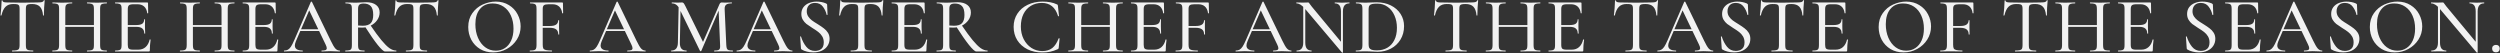 <svg width="4080" height="87" viewBox="0 0 4080 87" fill="none" xmlns="http://www.w3.org/2000/svg">
<rect x="0" y="0" width="4080" height="87" fill="#333333" stroke="none"/>
<path d="M21.472 6.56C16.181 6.56 12.043 8.053 9.056 11.04C6.069 13.941 3.851 18.635 2.4 25.12C2.315 25.291 2.016 25.376 1.504 25.376C1.077 25.376 0.864 25.248 0.864 24.992C1.205 22.603 1.589 18.72 2.016 13.344C2.443 7.968 2.656 3.915 2.656 1.184C2.656 0.757 2.912 0.544 3.424 0.544C3.936 0.544 4.192 0.757 4.192 1.184C4.192 3.061 6.539 4 11.232 4C18.571 4.256 27.147 4.384 36.96 4.384C41.995 4.384 47.328 4.299 52.96 4.128L61.664 4C64.821 4 67.125 3.787 68.576 3.36C70.027 2.933 70.965 2.08 71.392 0.8C71.477 0.459 71.733 0.288 72.16 0.288C72.672 0.288 72.928 0.459 72.928 0.8C72.672 3.189 72.373 7.029 72.032 12.32C71.776 17.611 71.648 21.835 71.648 24.992C71.648 25.248 71.392 25.376 70.88 25.376C70.453 25.376 70.24 25.248 70.24 24.992C69.643 18.421 67.936 13.728 65.12 10.912C62.304 8.011 58.123 6.56 52.576 6.56C49.419 6.56 47.157 6.773 45.792 7.2C44.427 7.541 43.488 8.267 42.976 9.376C42.464 10.4 42.208 12.149 42.208 14.624V73.632C42.208 76.277 42.464 78.197 42.976 79.392C43.573 80.587 44.683 81.397 46.304 81.824C47.925 82.251 50.528 82.464 54.112 82.464C54.283 82.464 54.368 82.72 54.368 83.232C54.368 83.744 54.283 84 54.112 84C51.125 84 48.779 83.957 47.072 83.872L36.96 83.744L27.104 83.872C25.397 83.957 23.008 84 19.936 84C19.68 84 19.552 83.744 19.552 83.232C19.552 82.72 19.68 82.464 19.936 82.464C23.435 82.464 25.995 82.251 27.616 81.824C29.323 81.397 30.475 80.587 31.072 79.392C31.669 78.112 31.968 76.192 31.968 73.632V14.368C31.968 11.979 31.712 10.272 31.2 9.248C30.688 8.139 29.707 7.413 28.256 7.072C26.891 6.731 24.629 6.56 21.472 6.56ZM153.276 14.624C153.276 12.064 153.02 10.187 152.508 8.992C151.996 7.712 150.972 6.816 149.436 6.304C147.9 5.792 145.511 5.536 142.268 5.536C142.012 5.536 141.884 5.28 141.884 4.768C141.884 4.256 142.012 4 142.268 4L148.284 4.128C152.209 4.299 155.58 4.384 158.396 4.384C160.785 4.384 163.857 4.299 167.612 4.128L174.14 4C174.396 4 174.524 4.256 174.524 4.768C174.524 5.28 174.396 5.536 174.14 5.536C170.983 5.536 168.636 5.792 167.1 6.304C165.649 6.731 164.668 7.541 164.156 8.736C163.644 9.931 163.388 11.808 163.388 14.368V73.632C163.388 76.192 163.644 78.112 164.156 79.392C164.668 80.587 165.649 81.397 167.1 81.824C168.636 82.251 170.983 82.464 174.14 82.464C174.396 82.464 174.524 82.72 174.524 83.232C174.524 83.744 174.396 84 174.14 84C171.409 84 169.233 83.957 167.612 83.872L158.396 83.744L148.284 83.872C146.833 83.957 144.828 84 142.268 84C142.012 84 141.884 83.744 141.884 83.232C141.884 82.72 142.012 82.464 142.268 82.464C145.596 82.464 147.985 82.251 149.436 81.824C150.972 81.397 151.996 80.587 152.508 79.392C153.02 78.197 153.276 76.277 153.276 73.632V14.624ZM101.18 40.864H157.756V43.808H101.18V40.864ZM96.444 14.368C96.444 11.808 96.188 9.931 95.676 8.736C95.164 7.541 94.183 6.731 92.732 6.304C91.281 5.792 88.977 5.536 85.82 5.536C85.564 5.536 85.436 5.28 85.436 4.768C85.436 4.256 85.564 4 85.82 4L92.348 4.128C95.932 4.299 98.919 4.384 101.308 4.384C103.953 4.384 107.239 4.299 111.164 4.128L117.692 4C117.863 4 117.948 4.256 117.948 4.768C117.948 5.28 117.863 5.536 117.692 5.536C114.449 5.536 112.06 5.792 110.524 6.304C108.988 6.816 107.921 7.712 107.324 8.992C106.812 10.187 106.556 12.064 106.556 14.624V73.632C106.556 76.192 106.812 78.112 107.324 79.392C107.921 80.587 108.945 81.397 110.396 81.824C111.932 82.251 114.364 82.464 117.692 82.464C117.863 82.464 117.948 82.72 117.948 83.232C117.948 83.744 117.863 84 117.692 84C114.876 84 112.7 83.957 111.164 83.872L101.308 83.744L92.22 83.872C90.599 83.957 88.38 84 85.564 84C85.393 84 85.308 83.744 85.308 83.232C85.308 82.72 85.393 82.464 85.564 82.464C88.721 82.464 91.025 82.251 92.476 81.824C94.012 81.397 95.036 80.587 95.548 79.392C96.145 78.112 96.444 76.192 96.444 73.632V14.368ZM188.059 84C187.803 84 187.675 83.744 187.675 83.232C187.675 82.72 187.803 82.464 188.059 82.464C191.131 82.464 193.35 82.251 194.715 81.824C196.166 81.397 197.147 80.587 197.659 79.392C198.171 78.112 198.427 76.192 198.427 73.632V14.368C198.427 11.808 198.171 9.931 197.659 8.736C197.147 7.541 196.166 6.731 194.715 6.304C193.35 5.792 191.131 5.536 188.059 5.536C187.803 5.536 187.675 5.28 187.675 4.768C187.675 4.256 187.803 4 188.059 4H240.283C241.136 4 241.563 4.384 241.563 5.152L241.819 21.28C241.819 21.536 241.563 21.707 241.051 21.792C240.624 21.792 240.368 21.664 240.283 21.408C239.686 16.715 238.022 13.131 235.291 10.656C232.56 8.181 228.976 6.944 224.539 6.944H218.011C214.256 6.944 211.739 7.499 210.459 8.608C209.179 9.717 208.539 11.808 208.539 14.88V73.12C208.539 76.192 209.094 78.283 210.203 79.392C211.398 80.501 213.744 81.056 217.243 81.056H225.691C230.47 81.056 234.438 79.648 237.595 76.832C240.838 73.931 243.056 69.835 244.251 64.544C244.251 64.373 244.422 64.288 244.763 64.288C245.019 64.288 245.232 64.373 245.403 64.544C245.659 64.629 245.787 64.715 245.787 64.8C244.934 70.944 244.507 76.704 244.507 82.08C244.507 82.763 244.379 83.275 244.123 83.616C243.867 83.872 243.355 84 242.587 84H188.059ZM235.419 54.56C235.419 50.891 234.352 48.203 232.219 46.496C230.171 44.704 226.886 43.808 222.363 43.808H203.675V40.864H222.619C226.971 40.864 230.171 40.139 232.219 38.688C234.267 37.152 235.291 34.805 235.291 31.648C235.291 31.477 235.504 31.392 235.931 31.392C236.443 31.392 236.699 31.477 236.699 31.648L236.571 42.4L236.699 48.16C236.87 50.891 236.955 53.024 236.955 54.56C236.955 54.731 236.699 54.816 236.187 54.816C235.675 54.816 235.419 54.731 235.419 54.56ZM361.546 14.624C361.546 12.064 361.29 10.187 360.778 8.992C360.266 7.712 359.242 6.816 357.706 6.304C356.17 5.792 353.781 5.536 350.538 5.536C350.282 5.536 350.154 5.28 350.154 4.768C350.154 4.256 350.282 4 350.538 4L356.554 4.128C360.479 4.299 363.85 4.384 366.666 4.384C369.055 4.384 372.127 4.299 375.882 4.128L382.41 4C382.666 4 382.794 4.256 382.794 4.768C382.794 5.28 382.666 5.536 382.41 5.536C379.253 5.536 376.906 5.792 375.37 6.304C373.919 6.731 372.938 7.541 372.426 8.736C371.914 9.931 371.658 11.808 371.658 14.368V73.632C371.658 76.192 371.914 78.112 372.426 79.392C372.938 80.587 373.919 81.397 375.37 81.824C376.906 82.251 379.253 82.464 382.41 82.464C382.666 82.464 382.794 82.72 382.794 83.232C382.794 83.744 382.666 84 382.41 84C379.679 84 377.503 83.957 375.882 83.872L366.666 83.744L356.554 83.872C355.103 83.957 353.098 84 350.538 84C350.282 84 350.154 83.744 350.154 83.232C350.154 82.72 350.282 82.464 350.538 82.464C353.866 82.464 356.255 82.251 357.706 81.824C359.242 81.397 360.266 80.587 360.778 79.392C361.29 78.197 361.546 76.277 361.546 73.632V14.624ZM309.45 40.864H366.026V43.808H309.45V40.864ZM304.714 14.368C304.714 11.808 304.458 9.931 303.946 8.736C303.434 7.541 302.453 6.731 301.002 6.304C299.551 5.792 297.247 5.536 294.09 5.536C293.834 5.536 293.706 5.28 293.706 4.768C293.706 4.256 293.834 4 294.09 4L300.618 4.128C304.202 4.299 307.189 4.384 309.578 4.384C312.223 4.384 315.509 4.299 319.434 4.128L325.962 4C326.133 4 326.218 4.256 326.218 4.768C326.218 5.28 326.133 5.536 325.962 5.536C322.719 5.536 320.33 5.792 318.794 6.304C317.258 6.816 316.191 7.712 315.594 8.992C315.082 10.187 314.826 12.064 314.826 14.624V73.632C314.826 76.192 315.082 78.112 315.594 79.392C316.191 80.587 317.215 81.397 318.666 81.824C320.202 82.251 322.634 82.464 325.962 82.464C326.133 82.464 326.218 82.72 326.218 83.232C326.218 83.744 326.133 84 325.962 84C323.146 84 320.97 83.957 319.434 83.872L309.578 83.744L300.49 83.872C298.869 83.957 296.65 84 293.834 84C293.663 84 293.578 83.744 293.578 83.232C293.578 82.72 293.663 82.464 293.834 82.464C296.991 82.464 299.295 82.251 300.746 81.824C302.282 81.397 303.306 80.587 303.818 79.392C304.415 78.112 304.714 76.192 304.714 73.632V14.368ZM396.329 84C396.073 84 395.945 83.744 395.945 83.232C395.945 82.72 396.073 82.464 396.329 82.464C399.401 82.464 401.62 82.251 402.985 81.824C404.436 81.397 405.417 80.587 405.929 79.392C406.441 78.112 406.697 76.192 406.697 73.632V14.368C406.697 11.808 406.441 9.931 405.929 8.736C405.417 7.541 404.436 6.731 402.985 6.304C401.62 5.792 399.401 5.536 396.329 5.536C396.073 5.536 395.945 5.28 395.945 4.768C395.945 4.256 396.073 4 396.329 4H448.553C449.406 4 449.833 4.384 449.833 5.152L450.089 21.28C450.089 21.536 449.833 21.707 449.321 21.792C448.894 21.792 448.638 21.664 448.553 21.408C447.956 16.715 446.292 13.131 443.561 10.656C440.83 8.181 437.246 6.944 432.809 6.944H426.281C422.526 6.944 420.009 7.499 418.729 8.608C417.449 9.717 416.809 11.808 416.809 14.88V73.12C416.809 76.192 417.364 78.283 418.473 79.392C419.668 80.501 422.014 81.056 425.513 81.056H433.961C438.74 81.056 442.708 79.648 445.865 76.832C449.108 73.931 451.326 69.835 452.521 64.544C452.521 64.373 452.692 64.288 453.033 64.288C453.289 64.288 453.502 64.373 453.673 64.544C453.929 64.629 454.057 64.715 454.057 64.8C453.204 70.944 452.777 76.704 452.777 82.08C452.777 82.763 452.649 83.275 452.393 83.616C452.137 83.872 451.625 84 450.857 84H396.329ZM443.689 54.56C443.689 50.891 442.622 48.203 440.489 46.496C438.441 44.704 435.156 43.808 430.633 43.808H411.945V40.864H430.889C435.241 40.864 438.441 40.139 440.489 38.688C442.537 37.152 443.561 34.805 443.561 31.648C443.561 31.477 443.774 31.392 444.201 31.392C444.713 31.392 444.969 31.477 444.969 31.648L444.841 42.4L444.969 48.16C445.14 50.891 445.225 53.024 445.225 54.56C445.225 54.731 444.969 54.816 444.457 54.816C443.945 54.816 443.689 54.731 443.689 54.56ZM489.512 47.776H524.328L525.224 50.592H487.976L489.512 47.776ZM554.152 82.464C554.579 82.464 554.792 82.72 554.792 83.232C554.792 83.744 554.579 84 554.152 84C552.531 84 550.013 83.915 546.6 83.744C543.016 83.573 540.456 83.488 538.92 83.488C536.957 83.488 534.525 83.573 531.624 83.744C528.723 83.915 526.547 84 525.096 84C524.755 84 524.584 83.744 524.584 83.232C524.584 82.72 524.755 82.464 525.096 82.464C527.997 82.464 530.088 82.208 531.368 81.696C532.648 81.099 533.288 80.075 533.288 78.624C533.288 77.173 532.648 75.168 531.368 72.608L503.848 15.392L507.944 9.248L482.984 67.104C481.789 70.005 481.192 72.395 481.192 74.272C481.192 77.003 482.259 79.051 484.392 80.416C486.525 81.781 489.597 82.464 493.608 82.464C494.035 82.464 494.248 82.72 494.248 83.232C494.248 83.744 494.035 84 493.608 84C492.072 84 489.853 83.915 486.952 83.744C483.709 83.573 480.893 83.488 478.504 83.488C476.285 83.488 473.64 83.573 470.568 83.744C467.837 83.915 465.619 84 463.912 84C463.571 84 463.4 83.744 463.4 83.232C463.4 82.72 463.571 82.464 463.912 82.464C466.301 82.464 468.307 81.995 469.928 81.056C471.635 80.117 473.256 78.496 474.792 76.192C476.328 73.888 478.077 70.475 480.04 65.952L507.304 3.104C507.389 2.848 507.688 2.72 508.2 2.72C508.712 2.635 509.011 2.763 509.096 3.104L539.816 66.464C542.803 72.693 545.277 76.917 547.24 79.136C549.288 81.355 551.592 82.464 554.152 82.464ZM628.271 84C626.138 84 622.17 80.416 616.367 73.248C610.65 66.08 603.695 56.053 595.503 43.168L604.079 40.48C611.332 51.147 617.434 59.467 622.383 65.44C627.332 71.413 631.684 75.765 635.439 78.496C639.279 81.141 642.991 82.464 646.575 82.464C646.831 82.464 646.959 82.72 646.959 83.232C646.959 83.744 646.831 84 646.575 84H628.271ZM597.423 3.616C604.506 3.616 609.967 5.109 613.807 8.096C617.647 11.083 619.567 15.136 619.567 20.256C619.567 24.864 618.202 29.088 615.471 32.928C612.826 36.683 609.284 39.669 604.847 41.888C600.41 44.021 595.674 45.088 590.639 45.088C588.847 45.088 586.756 45.003 584.367 44.832V73.632C584.367 76.192 584.623 78.112 585.135 79.392C585.647 80.587 586.586 81.397 587.951 81.824C589.402 82.251 591.663 82.464 594.735 82.464C594.991 82.464 595.119 82.72 595.119 83.232C595.119 83.744 594.991 84 594.735 84C592.09 84 589.999 83.957 588.463 83.872L579.247 83.744L570.287 83.872C568.666 83.957 566.49 84 563.759 84C563.503 84 563.375 83.744 563.375 83.232C563.375 82.72 563.503 82.464 563.759 82.464C566.831 82.464 569.092 82.251 570.543 81.824C571.994 81.397 572.975 80.587 573.487 79.392C573.999 78.112 574.255 76.192 574.255 73.632V14.368C574.255 11.808 573.999 9.931 573.487 8.736C572.975 7.541 571.994 6.731 570.543 6.304C569.178 5.792 566.959 5.536 563.887 5.536C563.716 5.536 563.631 5.28 563.631 4.768C563.631 4.256 563.716 4 563.887 4L570.287 4.128C574.042 4.299 577.028 4.384 579.247 4.384C581.039 4.384 582.746 4.341 584.367 4.256C585.988 4.171 587.396 4.085 588.591 4C591.834 3.744 594.778 3.616 597.423 3.616ZM609.071 24.352C609.071 17.525 607.748 12.747 605.103 10.016C602.458 7.2 598.575 5.792 593.455 5.792C590.127 5.792 587.78 6.432 586.415 7.712C585.05 8.907 584.367 11.211 584.367 14.624V41.632C586.842 41.888 589.359 42.016 591.919 42.016C598.063 42.016 602.458 40.608 605.103 37.792C607.748 34.891 609.071 30.411 609.071 24.352ZM664.192 6.56C658.901 6.56 654.763 8.053 651.776 11.04C648.789 13.941 646.571 18.635 645.12 25.12C645.035 25.291 644.736 25.376 644.224 25.376C643.797 25.376 643.584 25.248 643.584 24.992C643.925 22.603 644.309 18.72 644.736 13.344C645.163 7.968 645.376 3.915 645.376 1.184C645.376 0.757 645.632 0.544 646.144 0.544C646.656 0.544 646.912 0.757 646.912 1.184C646.912 3.061 649.259 4 653.952 4C661.291 4.256 669.867 4.384 679.68 4.384C684.715 4.384 690.048 4.299 695.68 4.128L704.384 4C707.541 4 709.845 3.787 711.296 3.36C712.747 2.933 713.685 2.08 714.112 0.8C714.197 0.459 714.453 0.288 714.88 0.288C715.392 0.288 715.648 0.459 715.648 0.8C715.392 3.189 715.093 7.029 714.752 12.32C714.496 17.611 714.368 21.835 714.368 24.992C714.368 25.248 714.112 25.376 713.6 25.376C713.173 25.376 712.96 25.248 712.96 24.992C712.363 18.421 710.656 13.728 707.84 10.912C705.024 8.011 700.843 6.56 695.296 6.56C692.139 6.56 689.877 6.773 688.512 7.2C687.147 7.541 686.208 8.267 685.696 9.376C685.184 10.4 684.928 12.149 684.928 14.624V73.632C684.928 76.277 685.184 78.197 685.696 79.392C686.293 80.587 687.403 81.397 689.024 81.824C690.645 82.251 693.248 82.464 696.832 82.464C697.003 82.464 697.088 82.72 697.088 83.232C697.088 83.744 697.003 84 696.832 84C693.845 84 691.499 83.957 689.792 83.872L679.68 83.744L669.824 83.872C668.117 83.957 665.728 84 662.656 84C662.4 84 662.272 83.744 662.272 83.232C662.272 82.72 662.4 82.464 662.656 82.464C666.155 82.464 668.715 82.251 670.336 81.824C672.043 81.397 673.195 80.587 673.792 79.392C674.389 78.112 674.688 76.192 674.688 73.632V14.368C674.688 11.979 674.432 10.272 673.92 9.248C673.408 8.139 672.427 7.413 670.976 7.072C669.611 6.731 667.349 6.56 664.192 6.56ZM804.748 85.536C796.812 85.536 789.729 83.701 783.5 80.032C777.356 76.277 772.577 71.243 769.164 64.928C765.836 58.528 764.172 51.573 764.172 44.064C764.172 35.275 766.391 27.765 770.828 21.536C775.265 15.221 780.94 10.485 787.852 7.328C794.849 4.171 801.975 2.592 809.228 2.592C817.335 2.592 824.46 4.512 830.604 8.352C836.748 12.107 841.441 17.099 844.684 23.328C848.012 29.557 849.676 36.171 849.676 43.168C849.676 50.933 847.628 58.059 843.532 64.544C839.436 71.029 833.932 76.149 827.02 79.904C820.193 83.659 812.769 85.536 804.748 85.536ZM809.228 82.72C814.689 82.72 819.596 81.312 823.948 78.496C828.3 75.68 831.713 71.584 834.188 66.208C836.748 60.747 838.028 54.261 838.028 46.752C838.028 38.816 836.62 31.733 833.804 25.504C831.073 19.275 827.105 14.411 821.9 10.912C816.78 7.413 810.807 5.664 803.98 5.664C795.105 5.664 788.193 8.693 783.244 14.752C778.295 20.725 775.82 29.003 775.82 39.584C775.82 47.691 777.228 55.029 780.044 61.6C782.86 68.171 786.785 73.333 791.82 77.088C796.94 80.843 802.743 82.72 809.228 82.72ZM864.86 84C864.604 84 864.476 83.744 864.476 83.232C864.476 82.72 864.604 82.464 864.86 82.464C868.017 82.464 870.321 82.251 871.772 81.824C873.223 81.397 874.204 80.587 874.716 79.392C875.313 78.112 875.612 76.192 875.612 73.632V14.368C875.612 11.808 875.356 9.931 874.844 8.736C874.332 7.541 873.351 6.731 871.9 6.304C870.535 5.792 868.316 5.536 865.244 5.536C864.988 5.536 864.86 5.28 864.86 4.768C864.86 4.256 864.988 4 865.244 4H917.468C918.321 4 918.748 4.384 918.748 5.152L919.004 21.28C919.004 21.536 918.748 21.707 918.236 21.792C917.809 21.792 917.553 21.664 917.468 21.408C916.871 16.715 915.207 13.131 912.476 10.656C909.745 8.181 906.161 6.944 901.724 6.944H895.196C891.527 6.944 889.009 7.499 887.644 8.608C886.364 9.632 885.724 11.595 885.724 14.496V73.12C885.724 75.851 886.065 77.856 886.748 79.136C887.516 80.331 888.924 81.184 890.972 81.696C893.02 82.208 896.263 82.464 900.7 82.464C900.871 82.464 900.956 82.72 900.956 83.232C900.956 83.744 900.871 84 900.7 84C897.201 84 894.471 83.957 892.508 83.872L880.476 83.744L871.516 83.872C869.895 83.957 867.676 84 864.86 84ZM911.068 56.096C911.068 52.427 909.959 49.739 907.74 48.032C905.521 46.24 901.98 45.344 897.116 45.344H880.86V42.4H897.5C902.108 42.4 905.479 41.632 907.612 40.096C909.831 38.56 910.94 36.256 910.94 33.184C910.94 33.013 911.196 32.928 911.708 32.928C912.22 32.928 912.476 33.013 912.476 33.184L912.348 43.936C912.348 46.496 912.391 48.416 912.476 49.696L912.604 56.096C912.604 56.267 912.348 56.352 911.836 56.352C911.324 56.352 911.068 56.267 911.068 56.096ZM988.517 47.776H1023.33L1024.23 50.592H986.981L988.517 47.776ZM1053.16 82.464C1053.58 82.464 1053.8 82.72 1053.8 83.232C1053.8 83.744 1053.58 84 1053.16 84C1051.54 84 1049.02 83.915 1045.6 83.744C1042.02 83.573 1039.46 83.488 1037.92 83.488C1035.96 83.488 1033.53 83.573 1030.63 83.744C1027.73 83.915 1025.55 84 1024.1 84C1023.76 84 1023.59 83.744 1023.59 83.232C1023.59 82.72 1023.76 82.464 1024.1 82.464C1027 82.464 1029.09 82.208 1030.37 81.696C1031.65 81.099 1032.29 80.075 1032.29 78.624C1032.29 77.173 1031.65 75.168 1030.37 72.608L1002.85 15.392L1006.95 9.248L981.989 67.104C980.794 70.005 980.197 72.395 980.197 74.272C980.197 77.003 981.264 79.051 983.397 80.416C985.53 81.781 988.602 82.464 992.613 82.464C993.04 82.464 993.253 82.72 993.253 83.232C993.253 83.744 993.04 84 992.613 84C991.077 84 988.858 83.915 985.957 83.744C982.714 83.573 979.898 83.488 977.509 83.488C975.29 83.488 972.645 83.573 969.573 83.744C966.842 83.915 964.624 84 962.917 84C962.576 84 962.405 83.744 962.405 83.232C962.405 82.72 962.576 82.464 962.917 82.464C965.306 82.464 967.312 81.995 968.933 81.056C970.64 80.117 972.261 78.496 973.797 76.192C975.333 73.888 977.082 70.475 979.045 65.952L1006.31 3.104C1006.39 2.848 1006.69 2.72 1007.2 2.72C1007.72 2.635 1008.02 2.763 1008.1 3.104L1038.82 66.464C1041.81 72.693 1044.28 76.917 1046.24 79.136C1048.29 81.355 1050.6 82.464 1053.16 82.464ZM1107.61 6.944L1110.81 7.2L1109.53 69.408C1109.45 73.845 1110.26 77.131 1111.96 79.264C1113.67 81.397 1116.44 82.464 1120.28 82.464C1120.54 82.464 1120.67 82.72 1120.67 83.232C1120.67 83.744 1120.54 84 1120.28 84C1117.98 84 1116.19 83.957 1114.91 83.872L1107.87 83.744L1100.83 83.872C1099.63 83.957 1097.88 84 1095.58 84C1095.41 84 1095.32 83.744 1095.32 83.232C1095.32 82.72 1095.41 82.464 1095.58 82.464C1102.66 82.464 1106.25 78.112 1106.33 69.408L1107.61 6.944ZM1195.93 82.464C1196.1 82.464 1196.19 82.72 1196.19 83.232C1196.19 83.744 1196.1 84 1195.93 84C1193.12 84 1190.9 83.957 1189.28 83.872L1180.32 83.744L1171.74 83.872C1170.29 83.957 1168.28 84 1165.72 84C1165.55 84 1165.47 83.744 1165.47 83.232C1165.47 82.72 1165.55 82.464 1165.72 82.464C1168.63 82.464 1170.76 82.251 1172.12 81.824C1173.49 81.312 1174.39 80.459 1174.81 79.264C1175.24 78.069 1175.37 76.192 1175.2 73.632L1172.64 13.344L1177.63 6.176L1144.48 83.104C1144.31 83.445 1143.96 83.616 1143.45 83.616C1142.94 83.616 1142.6 83.445 1142.43 83.104L1109.02 14.624C1107.48 11.467 1105.69 9.163 1103.64 7.712C1101.6 6.261 1099.21 5.536 1096.48 5.536C1096.31 5.536 1096.22 5.28 1096.22 4.768C1096.22 4.256 1096.31 4 1096.48 4L1101.6 4.128C1102.62 4.213 1103.94 4.256 1105.56 4.256C1107.44 4.256 1108.98 4.213 1110.17 4.128C1111.37 4.043 1112.31 4 1112.99 4C1114.1 4 1114.99 4.384 1115.68 5.152C1116.36 5.92 1117.43 7.755 1118.88 10.656L1147.93 69.664L1143.2 77.856L1174.04 7.2C1174.9 5.067 1176.18 4 1177.88 4C1178.4 4 1179.08 4.043 1179.93 4.128C1180.79 4.213 1181.89 4.256 1183.26 4.256L1189.79 4.128C1190.81 4.043 1192.31 4 1194.27 4C1194.44 4 1194.52 4.256 1194.52 4.768C1194.52 5.28 1194.44 5.536 1194.27 5.536C1190 5.536 1186.97 6.219 1185.18 7.584C1183.39 8.949 1182.53 11.339 1182.62 14.752L1185.31 73.632C1185.48 76.277 1185.82 78.197 1186.33 79.392C1186.84 80.587 1187.78 81.397 1189.15 81.824C1190.6 82.251 1192.86 82.464 1195.93 82.464ZM1228.16 47.776H1262.98L1263.87 50.592H1226.63L1228.16 47.776ZM1292.8 82.464C1293.23 82.464 1293.44 82.72 1293.44 83.232C1293.44 83.744 1293.23 84 1292.8 84C1291.18 84 1288.66 83.915 1285.25 83.744C1281.67 83.573 1279.11 83.488 1277.57 83.488C1275.61 83.488 1273.18 83.573 1270.27 83.744C1267.37 83.915 1265.2 84 1263.75 84C1263.4 84 1263.23 83.744 1263.23 83.232C1263.23 82.72 1263.4 82.464 1263.75 82.464C1266.65 82.464 1268.74 82.208 1270.02 81.696C1271.3 81.099 1271.94 80.075 1271.94 78.624C1271.94 77.173 1271.3 75.168 1270.02 72.608L1242.5 15.392L1246.59 9.248L1221.63 67.104C1220.44 70.005 1219.84 72.395 1219.84 74.272C1219.84 77.003 1220.91 79.051 1223.04 80.416C1225.18 81.781 1228.25 82.464 1232.26 82.464C1232.68 82.464 1232.9 82.72 1232.9 83.232C1232.9 83.744 1232.68 84 1232.26 84C1230.72 84 1228.5 83.915 1225.6 83.744C1222.36 83.573 1219.54 83.488 1217.15 83.488C1214.94 83.488 1212.29 83.573 1209.22 83.744C1206.49 83.915 1204.27 84 1202.56 84C1202.22 84 1202.05 83.744 1202.05 83.232C1202.05 82.72 1202.22 82.464 1202.56 82.464C1204.95 82.464 1206.96 81.995 1208.58 81.056C1210.28 80.117 1211.91 78.496 1213.44 76.192C1214.98 73.888 1216.73 70.475 1218.69 65.952L1245.95 3.104C1246.04 2.848 1246.34 2.72 1246.85 2.72C1247.36 2.635 1247.66 2.763 1247.75 3.104L1278.47 66.464C1281.45 72.693 1283.93 76.917 1285.89 79.136C1287.94 81.355 1290.24 82.464 1292.8 82.464ZM1316.62 18.336C1316.62 21.579 1317.43 24.437 1319.05 26.912C1320.67 29.301 1322.63 31.392 1324.94 33.184C1327.24 34.891 1330.44 36.981 1334.54 39.456C1338.8 42.101 1342.17 44.405 1344.65 46.368C1347.21 48.245 1349.39 50.592 1351.18 53.408C1352.97 56.224 1353.87 59.552 1353.87 63.392C1353.87 67.573 1352.76 71.371 1350.54 74.784C1348.4 78.112 1345.29 80.757 1341.19 82.72C1337.18 84.597 1332.49 85.536 1327.11 85.536C1323.7 85.536 1320.33 85.109 1317 84.256C1313.67 83.488 1310.77 82.336 1308.3 80.8C1307.87 80.544 1307.57 80.245 1307.4 79.904C1307.23 79.563 1307.15 79.051 1307.15 78.368L1305.87 60.064C1305.78 59.723 1305.95 59.509 1306.38 59.424C1306.89 59.339 1307.19 59.467 1307.27 59.808C1309.32 66.293 1312.18 71.797 1315.85 76.32C1319.52 80.843 1324.3 83.104 1330.19 83.104C1334.2 83.104 1337.57 82.037 1340.3 79.904C1343.03 77.685 1344.39 74.101 1344.39 69.152C1344.39 65.397 1343.54 62.112 1341.83 59.296C1340.13 56.48 1338.04 54.133 1335.56 52.256C1333.09 50.293 1329.8 48.075 1325.71 45.6C1321.69 43.04 1318.49 40.864 1316.11 39.072C1313.8 37.195 1311.84 34.933 1310.22 32.288C1308.6 29.557 1307.79 26.4 1307.79 22.816C1307.79 18.464 1308.94 14.752 1311.24 11.68C1313.63 8.608 1316.7 6.347 1320.46 4.896C1324.3 3.36 1328.31 2.592 1332.49 2.592C1338.12 2.592 1343.28 3.573 1347.98 5.536C1349.26 6.133 1349.9 6.901 1349.9 7.84L1350.54 23.84C1350.54 24.181 1350.28 24.395 1349.77 24.48C1349.34 24.48 1349.09 24.309 1349 23.968C1348.06 19.36 1346.06 15.008 1342.99 10.912C1340 6.816 1335.69 4.768 1330.06 4.768C1325.79 4.768 1322.46 6.048 1320.07 8.608C1317.77 11.168 1316.62 14.411 1316.62 18.336ZM1390.09 6.56C1384.8 6.56 1380.66 8.053 1377.68 11.04C1374.69 13.941 1372.47 18.635 1371.02 25.12C1370.93 25.291 1370.64 25.376 1370.12 25.376C1369.7 25.376 1369.48 25.248 1369.48 24.992C1369.83 22.603 1370.21 18.72 1370.64 13.344C1371.06 7.968 1371.28 3.915 1371.28 1.184C1371.28 0.757 1371.53 0.544 1372.04 0.544C1372.56 0.544 1372.81 0.757 1372.81 1.184C1372.81 3.061 1375.16 4 1379.85 4C1387.19 4.256 1395.77 4.384 1405.58 4.384C1410.61 4.384 1415.95 4.299 1421.58 4.128L1430.28 4C1433.44 4 1435.75 3.787 1437.2 3.36C1438.65 2.933 1439.59 2.08 1440.01 0.8C1440.1 0.459 1440.35 0.288 1440.78 0.288C1441.29 0.288 1441.55 0.459 1441.55 0.8C1441.29 3.189 1440.99 7.029 1440.65 12.32C1440.4 17.611 1440.27 21.835 1440.27 24.992C1440.27 25.248 1440.01 25.376 1439.5 25.376C1439.07 25.376 1438.86 25.248 1438.86 24.992C1438.26 18.421 1436.56 13.728 1433.74 10.912C1430.92 8.011 1426.74 6.56 1421.2 6.56C1418.04 6.56 1415.78 6.773 1414.41 7.2C1413.05 7.541 1412.11 8.267 1411.6 9.376C1411.08 10.4 1410.83 12.149 1410.83 14.624V73.632C1410.83 76.277 1411.08 78.197 1411.6 79.392C1412.19 80.587 1413.3 81.397 1414.92 81.824C1416.55 82.251 1419.15 82.464 1422.73 82.464C1422.9 82.464 1422.99 82.72 1422.99 83.232C1422.99 83.744 1422.9 84 1422.73 84C1419.75 84 1417.4 83.957 1415.69 83.872L1405.58 83.744L1395.72 83.872C1394.02 83.957 1391.63 84 1388.56 84C1388.3 84 1388.17 83.744 1388.17 83.232C1388.17 82.72 1388.3 82.464 1388.56 82.464C1392.05 82.464 1394.61 82.251 1396.24 81.824C1397.94 81.397 1399.09 80.587 1399.69 79.392C1400.29 78.112 1400.59 76.192 1400.59 73.632V14.368C1400.59 11.979 1400.33 10.272 1399.82 9.248C1399.31 8.139 1398.33 7.413 1396.88 7.072C1395.51 6.731 1393.25 6.56 1390.09 6.56ZM1455.46 84C1455.21 84 1455.08 83.744 1455.08 83.232C1455.08 82.72 1455.21 82.464 1455.46 82.464C1458.54 82.464 1460.75 82.251 1462.12 81.824C1463.57 81.397 1464.55 80.587 1465.06 79.392C1465.58 78.112 1465.83 76.192 1465.83 73.632V14.368C1465.83 11.808 1465.58 9.931 1465.06 8.736C1464.55 7.541 1463.57 6.731 1462.12 6.304C1460.75 5.792 1458.54 5.536 1455.46 5.536C1455.21 5.536 1455.08 5.28 1455.08 4.768C1455.08 4.256 1455.21 4 1455.46 4H1507.69C1508.54 4 1508.97 4.384 1508.97 5.152L1509.22 21.28C1509.22 21.536 1508.97 21.707 1508.46 21.792C1508.03 21.792 1507.77 21.664 1507.69 21.408C1507.09 16.715 1505.43 13.131 1502.7 10.656C1499.97 8.181 1496.38 6.944 1491.94 6.944H1485.42C1481.66 6.944 1479.14 7.499 1477.86 8.608C1476.58 9.717 1475.94 11.808 1475.94 14.88V73.12C1475.94 76.192 1476.5 78.283 1477.61 79.392C1478.8 80.501 1481.15 81.056 1484.65 81.056H1493.1C1497.87 81.056 1501.84 79.648 1505 76.832C1508.24 73.931 1510.46 69.835 1511.66 64.544C1511.66 64.373 1511.83 64.288 1512.17 64.288C1512.42 64.288 1512.64 64.373 1512.81 64.544C1513.06 64.629 1513.19 64.715 1513.19 64.8C1512.34 70.944 1511.91 76.704 1511.91 82.08C1511.91 82.763 1511.78 83.275 1511.53 83.616C1511.27 83.872 1510.76 84 1509.99 84H1455.46ZM1502.82 54.56C1502.82 50.891 1501.76 48.203 1499.62 46.496C1497.58 44.704 1494.29 43.808 1489.77 43.808H1471.08V40.864H1490.02C1494.38 40.864 1497.58 40.139 1499.62 38.688C1501.67 37.152 1502.7 34.805 1502.7 31.648C1502.7 31.477 1502.91 31.392 1503.34 31.392C1503.85 31.392 1504.1 31.477 1504.1 31.648L1503.98 42.4L1504.1 48.16C1504.27 50.891 1504.36 53.024 1504.36 54.56C1504.36 54.731 1504.1 54.816 1503.59 54.816C1503.08 54.816 1502.82 54.731 1502.82 54.56ZM1593.19 84C1591.06 84 1587.09 80.416 1581.29 73.248C1575.57 66.08 1568.62 56.053 1560.42 43.168L1569 40.48C1576.25 51.147 1582.35 59.467 1587.3 65.44C1592.25 71.413 1596.6 75.765 1600.36 78.496C1604.2 81.141 1607.91 82.464 1611.5 82.464C1611.75 82.464 1611.88 82.72 1611.88 83.232C1611.88 83.744 1611.75 84 1611.5 84H1593.19ZM1562.34 3.616C1569.43 3.616 1574.89 5.109 1578.73 8.096C1582.57 11.083 1584.49 15.136 1584.49 20.256C1584.49 24.864 1583.12 29.088 1580.39 32.928C1577.75 36.683 1574.2 39.669 1569.77 41.888C1565.33 44.021 1560.59 45.088 1555.56 45.088C1553.77 45.088 1551.68 45.003 1549.29 44.832V73.632C1549.29 76.192 1549.54 78.112 1550.06 79.392C1550.57 80.587 1551.51 81.397 1552.87 81.824C1554.32 82.251 1556.58 82.464 1559.66 82.464C1559.91 82.464 1560.04 82.72 1560.04 83.232C1560.04 83.744 1559.91 84 1559.66 84C1557.01 84 1554.92 83.957 1553.38 83.872L1544.17 83.744L1535.21 83.872C1533.59 83.957 1531.41 84 1528.68 84C1528.42 84 1528.3 83.744 1528.3 83.232C1528.3 82.72 1528.42 82.464 1528.68 82.464C1531.75 82.464 1534.01 82.251 1535.46 81.824C1536.91 81.397 1537.9 80.587 1538.41 79.392C1538.92 78.112 1539.18 76.192 1539.18 73.632V14.368C1539.18 11.808 1538.92 9.931 1538.41 8.736C1537.9 7.541 1536.91 6.731 1535.46 6.304C1534.1 5.792 1531.88 5.536 1528.81 5.536C1528.64 5.536 1528.55 5.28 1528.55 4.768C1528.55 4.256 1528.64 4 1528.81 4L1535.21 4.128C1538.96 4.299 1541.95 4.384 1544.17 4.384C1545.96 4.384 1547.67 4.341 1549.29 4.256C1550.91 4.171 1552.32 4.085 1553.51 4C1556.75 3.744 1559.7 3.616 1562.34 3.616ZM1573.99 24.352C1573.99 17.525 1572.67 12.747 1570.02 10.016C1567.38 7.2 1563.5 5.792 1558.38 5.792C1555.05 5.792 1552.7 6.432 1551.34 7.712C1549.97 8.907 1549.29 11.211 1549.29 14.624V41.632C1551.76 41.888 1554.28 42.016 1556.84 42.016C1562.98 42.016 1567.38 40.608 1570.02 37.792C1572.67 34.891 1573.99 30.411 1573.99 24.352ZM1701.23 2.592C1706.18 2.592 1710.53 2.976 1714.28 3.744C1718.12 4.427 1721.71 5.579 1725.04 7.2C1725.63 7.456 1726.02 7.755 1726.19 8.096C1726.36 8.352 1726.49 8.992 1726.57 10.016L1728.24 26.016C1728.24 26.272 1727.98 26.443 1727.47 26.528C1727.04 26.613 1726.79 26.485 1726.7 26.144C1722.35 11.893 1713.56 4.768 1700.33 4.768C1693.59 4.768 1687.62 6.347 1682.41 9.504C1677.21 12.661 1673.15 17.141 1670.25 22.944C1667.44 28.747 1666.03 35.531 1666.03 43.296C1666.03 50.891 1667.56 57.76 1670.64 63.904C1673.79 69.963 1678.02 74.741 1683.31 78.24C1688.68 81.653 1694.57 83.36 1700.97 83.36C1707.63 83.36 1713.09 81.696 1717.36 78.368C1721.62 74.955 1725.08 69.707 1727.72 62.624C1727.81 62.453 1728.02 62.368 1728.36 62.368C1728.53 62.368 1728.71 62.453 1728.88 62.624C1729.13 62.709 1729.26 62.795 1729.26 62.88L1727.85 77.472C1727.77 78.496 1727.64 79.136 1727.47 79.392C1727.3 79.648 1726.87 79.947 1726.19 80.288C1721.92 82.251 1717.83 83.616 1713.9 84.384C1709.97 85.237 1705.67 85.664 1700.97 85.664C1691.93 85.664 1683.86 83.915 1676.78 80.416C1669.7 76.832 1664.15 71.883 1660.14 65.568C1656.21 59.253 1654.25 52 1654.25 43.808C1654.25 35.787 1656.26 28.661 1660.27 22.432C1664.36 16.117 1670 11.253 1677.16 7.84C1684.33 4.341 1692.35 2.592 1701.23 2.592ZM1811.26 14.624C1811.26 12.064 1811 10.187 1810.49 8.992C1809.98 7.712 1808.95 6.816 1807.42 6.304C1805.88 5.792 1803.49 5.536 1800.25 5.536C1799.99 5.536 1799.86 5.28 1799.86 4.768C1799.86 4.256 1799.99 4 1800.25 4L1806.26 4.128C1810.19 4.299 1813.56 4.384 1816.38 4.384C1818.77 4.384 1821.84 4.299 1825.59 4.128L1832.12 4C1832.38 4 1832.5 4.256 1832.5 4.768C1832.5 5.28 1832.38 5.536 1832.12 5.536C1828.96 5.536 1826.62 5.792 1825.08 6.304C1823.63 6.731 1822.65 7.541 1822.14 8.736C1821.62 9.931 1821.37 11.808 1821.37 14.368V73.632C1821.37 76.192 1821.62 78.112 1822.14 79.392C1822.65 80.587 1823.63 81.397 1825.08 81.824C1826.62 82.251 1828.96 82.464 1832.12 82.464C1832.38 82.464 1832.5 82.72 1832.5 83.232C1832.5 83.744 1832.38 84 1832.12 84C1829.39 84 1827.21 83.957 1825.59 83.872L1816.38 83.744L1806.26 83.872C1804.81 83.957 1802.81 84 1800.25 84C1799.99 84 1799.86 83.744 1799.86 83.232C1799.86 82.72 1799.99 82.464 1800.25 82.464C1803.58 82.464 1805.97 82.251 1807.42 81.824C1808.95 81.397 1809.98 80.587 1810.49 79.392C1811 78.197 1811.26 76.277 1811.26 73.632V14.624ZM1759.16 40.864H1815.74V43.808H1759.16V40.864ZM1754.42 14.368C1754.42 11.808 1754.17 9.931 1753.66 8.736C1753.14 7.541 1752.16 6.731 1750.71 6.304C1749.26 5.792 1746.96 5.536 1743.8 5.536C1743.54 5.536 1743.42 5.28 1743.42 4.768C1743.42 4.256 1743.54 4 1743.8 4L1750.33 4.128C1753.91 4.299 1756.9 4.384 1759.29 4.384C1761.93 4.384 1765.22 4.299 1769.14 4.128L1775.67 4C1775.84 4 1775.93 4.256 1775.93 4.768C1775.93 5.28 1775.84 5.536 1775.67 5.536C1772.43 5.536 1770.04 5.792 1768.5 6.304C1766.97 6.816 1765.9 7.712 1765.3 8.992C1764.79 10.187 1764.54 12.064 1764.54 14.624V73.632C1764.54 76.192 1764.79 78.112 1765.3 79.392C1765.9 80.587 1766.93 81.397 1768.38 81.824C1769.91 82.251 1772.34 82.464 1775.67 82.464C1775.84 82.464 1775.93 82.72 1775.93 83.232C1775.93 83.744 1775.84 84 1775.67 84C1772.86 84 1770.68 83.957 1769.14 83.872L1759.29 83.744L1750.2 83.872C1748.58 83.957 1746.36 84 1743.54 84C1743.37 84 1743.29 83.744 1743.29 83.232C1743.29 82.72 1743.37 82.464 1743.54 82.464C1746.7 82.464 1749.01 82.251 1750.46 81.824C1751.99 81.397 1753.02 80.587 1753.53 79.392C1754.13 78.112 1754.42 76.192 1754.42 73.632V14.368ZM1846.04 84C1845.78 84 1845.66 83.744 1845.66 83.232C1845.66 82.72 1845.78 82.464 1846.04 82.464C1849.11 82.464 1851.33 82.251 1852.7 81.824C1854.15 81.397 1855.13 80.587 1855.64 79.392C1856.15 78.112 1856.41 76.192 1856.41 73.632V14.368C1856.41 11.808 1856.15 9.931 1855.64 8.736C1855.13 7.541 1854.15 6.731 1852.7 6.304C1851.33 5.792 1849.11 5.536 1846.04 5.536C1845.78 5.536 1845.66 5.28 1845.66 4.768C1845.66 4.256 1845.78 4 1846.04 4H1898.26C1899.12 4 1899.54 4.384 1899.54 5.152L1899.8 21.28C1899.8 21.536 1899.54 21.707 1899.03 21.792C1898.6 21.792 1898.35 21.664 1898.26 21.408C1897.67 16.715 1896 13.131 1893.27 10.656C1890.54 8.181 1886.96 6.944 1882.52 6.944H1875.99C1872.24 6.944 1869.72 7.499 1868.44 8.608C1867.16 9.717 1866.52 11.808 1866.52 14.88V73.12C1866.52 76.192 1867.07 78.283 1868.18 79.392C1869.38 80.501 1871.72 81.056 1875.22 81.056H1883.67C1888.45 81.056 1892.42 79.648 1895.58 76.832C1898.82 73.931 1901.04 69.835 1902.23 64.544C1902.23 64.373 1902.4 64.288 1902.74 64.288C1903 64.288 1903.21 64.373 1903.38 64.544C1903.64 64.629 1903.77 64.715 1903.77 64.8C1902.91 70.944 1902.49 76.704 1902.49 82.08C1902.49 82.763 1902.36 83.275 1902.1 83.616C1901.85 83.872 1901.34 84 1900.57 84H1846.04ZM1893.4 54.56C1893.4 50.891 1892.33 48.203 1890.2 46.496C1888.15 44.704 1884.87 43.808 1880.34 43.808H1861.66V40.864H1880.6C1884.95 40.864 1888.15 40.139 1890.2 38.688C1892.25 37.152 1893.27 34.805 1893.27 31.648C1893.27 31.477 1893.48 31.392 1893.91 31.392C1894.42 31.392 1894.68 31.477 1894.68 31.648L1894.55 42.4L1894.68 48.16C1894.85 50.891 1894.94 53.024 1894.94 54.56C1894.94 54.731 1894.68 54.816 1894.17 54.816C1893.66 54.816 1893.4 54.731 1893.4 54.56ZM1918.87 84C1918.61 84 1918.49 83.744 1918.49 83.232C1918.49 82.72 1918.61 82.464 1918.87 82.464C1922.03 82.464 1924.33 82.251 1925.78 81.824C1927.23 81.397 1928.21 80.587 1928.73 79.392C1929.32 78.112 1929.62 76.192 1929.62 73.632V14.368C1929.62 11.808 1929.37 9.931 1928.85 8.736C1928.34 7.541 1927.36 6.731 1925.91 6.304C1924.54 5.792 1922.33 5.536 1919.25 5.536C1919 5.536 1918.87 5.28 1918.87 4.768C1918.87 4.256 1919 4 1919.25 4H1971.48C1972.33 4 1972.76 4.384 1972.76 5.152L1973.01 21.28C1973.01 21.536 1972.76 21.707 1972.25 21.792C1971.82 21.792 1971.56 21.664 1971.48 21.408C1970.88 16.715 1969.22 13.131 1966.49 10.656C1963.76 8.181 1960.17 6.944 1955.73 6.944H1949.21C1945.54 6.944 1943.02 7.499 1941.65 8.608C1940.37 9.632 1939.73 11.595 1939.73 14.496V73.12C1939.73 75.851 1940.08 77.856 1940.76 79.136C1941.53 80.331 1942.93 81.184 1944.98 81.696C1947.03 82.208 1950.27 82.464 1954.71 82.464C1954.88 82.464 1954.97 82.72 1954.97 83.232C1954.97 83.744 1954.88 84 1954.71 84C1951.21 84 1948.48 83.957 1946.52 83.872L1934.49 83.744L1925.53 83.872C1923.9 83.957 1921.69 84 1918.87 84ZM1965.08 56.096C1965.08 52.427 1963.97 49.739 1961.75 48.032C1959.53 46.24 1955.99 45.344 1951.13 45.344H1934.87V42.4H1951.51C1956.12 42.4 1959.49 41.632 1961.62 40.096C1963.84 38.56 1964.95 36.256 1964.95 33.184C1964.95 33.013 1965.21 32.928 1965.72 32.928C1966.23 32.928 1966.49 33.013 1966.49 33.184L1966.36 43.936C1966.36 46.496 1966.4 48.416 1966.49 49.696L1966.61 56.096C1966.61 56.267 1966.36 56.352 1965.85 56.352C1965.33 56.352 1965.08 56.267 1965.08 56.096ZM2042.53 47.776H2077.34L2078.24 50.592H2040.99L2042.53 47.776ZM2107.17 82.464C2107.59 82.464 2107.81 82.72 2107.81 83.232C2107.81 83.744 2107.59 84 2107.17 84C2105.55 84 2103.03 83.915 2099.62 83.744C2096.03 83.573 2093.47 83.488 2091.94 83.488C2089.97 83.488 2087.54 83.573 2084.64 83.744C2081.74 83.915 2079.56 84 2078.11 84C2077.77 84 2077.6 83.744 2077.6 83.232C2077.6 82.72 2077.77 82.464 2078.11 82.464C2081.01 82.464 2083.1 82.208 2084.38 81.696C2085.66 81.099 2086.3 80.075 2086.3 78.624C2086.3 77.173 2085.66 75.168 2084.38 72.608L2056.86 15.392L2060.96 9.248L2036 67.104C2034.8 70.005 2034.21 72.395 2034.21 74.272C2034.21 77.003 2035.27 79.051 2037.41 80.416C2039.54 81.781 2042.61 82.464 2046.62 82.464C2047.05 82.464 2047.26 82.72 2047.26 83.232C2047.26 83.744 2047.05 84 2046.62 84C2045.09 84 2042.87 83.915 2039.97 83.744C2036.72 83.573 2033.91 83.488 2031.52 83.488C2029.3 83.488 2026.66 83.573 2023.58 83.744C2020.85 83.915 2018.63 84 2016.93 84C2016.59 84 2016.42 83.744 2016.42 83.232C2016.42 82.72 2016.59 82.464 2016.93 82.464C2019.32 82.464 2021.32 81.995 2022.94 81.056C2024.65 80.117 2026.27 78.496 2027.81 76.192C2029.34 73.888 2031.09 70.475 2033.06 65.952L2060.32 3.104C2060.4 2.848 2060.7 2.72 2061.22 2.72C2061.73 2.635 2062.03 2.763 2062.11 3.104L2092.83 66.464C2095.82 72.693 2098.29 76.917 2100.26 79.136C2102.3 81.355 2104.61 82.464 2107.17 82.464ZM2126.89 6.944L2130.21 7.2V69.408C2130.21 73.845 2131.02 77.131 2132.65 79.264C2134.35 81.397 2136.91 82.464 2140.33 82.464C2140.5 82.464 2140.58 82.72 2140.58 83.232C2140.58 83.744 2140.5 84 2140.33 84C2138.11 84 2136.4 83.957 2135.21 83.872L2128.68 83.744L2121.77 83.872C2120.49 83.957 2118.61 84 2116.13 84C2115.96 84 2115.88 83.744 2115.88 83.232C2115.88 82.72 2115.96 82.464 2116.13 82.464C2119.8 82.464 2122.49 81.397 2124.2 79.264C2125.99 77.131 2126.89 73.845 2126.89 69.408V6.944ZM2191.65 85.664C2191.65 85.835 2191.44 85.963 2191.01 86.048C2190.67 86.133 2190.42 86.091 2190.25 85.92L2129.96 14.496C2127.14 11.168 2124.62 8.864 2122.41 7.584C2120.19 6.219 2117.97 5.536 2115.75 5.536C2115.58 5.536 2115.49 5.28 2115.49 4.768C2115.49 4.256 2115.58 4 2115.75 4L2120.74 4.128C2121.77 4.213 2123.22 4.256 2125.09 4.256L2131.62 4.128C2132.48 4.043 2133.46 4 2134.57 4C2135.25 4 2135.76 4.171 2136.1 4.512C2136.44 4.853 2136.96 5.536 2137.64 6.56L2140.71 10.656L2190.63 70.816L2191.65 85.664ZM2191.65 85.664L2188.45 81.696V18.72C2188.45 14.283 2187.64 10.997 2186.02 8.864C2184.4 6.645 2181.88 5.536 2178.47 5.536C2178.3 5.536 2178.21 5.28 2178.21 4.768C2178.21 4.256 2178.3 4 2178.47 4L2183.59 4.128C2186.15 4.299 2188.33 4.384 2190.12 4.384C2191.65 4.384 2193.87 4.299 2196.77 4.128L2202.15 4C2202.32 4 2202.41 4.256 2202.41 4.768C2202.41 5.28 2202.32 5.536 2202.15 5.536C2195.15 5.536 2191.65 9.931 2191.65 18.72V85.664ZM2248.29 84.512C2245.64 84.512 2242.66 84.384 2239.33 84.128C2238.05 84.043 2236.47 83.957 2234.59 83.872C2232.8 83.787 2230.75 83.744 2228.45 83.744L2219.49 83.872C2217.87 83.957 2215.65 84 2212.83 84C2212.66 84 2212.58 83.744 2212.58 83.232C2212.58 82.72 2212.66 82.464 2212.83 82.464C2215.91 82.464 2218.17 82.251 2219.62 81.824C2221.07 81.397 2222.05 80.587 2222.56 79.392C2223.16 78.112 2223.46 76.192 2223.46 73.632V14.368C2223.46 11.808 2223.2 9.931 2222.69 8.736C2222.18 7.541 2221.2 6.731 2219.75 6.304C2218.38 5.792 2216.16 5.536 2213.09 5.536C2212.83 5.536 2212.71 5.28 2212.71 4.768C2212.71 4.256 2212.83 4 2213.09 4L2219.49 4.128C2223.24 4.299 2226.23 4.384 2228.45 4.384C2231.61 4.384 2234.85 4.256 2238.18 4C2242.27 3.829 2245.05 3.744 2246.5 3.744C2255.29 3.744 2263.1 5.451 2269.92 8.864C2276.75 12.277 2282.04 16.928 2285.79 22.816C2289.55 28.704 2291.43 35.317 2291.43 42.656C2291.43 50.933 2289.46 58.272 2285.54 64.672C2281.7 70.987 2276.45 75.893 2269.79 79.392C2263.22 82.805 2256.06 84.512 2248.29 84.512ZM2247.01 82.208C2253.41 82.208 2259.08 80.8 2264.03 77.984C2268.98 75.083 2272.82 70.901 2275.55 65.44C2278.37 59.893 2279.78 53.237 2279.78 45.472C2279.78 38.048 2278.46 31.349 2275.81 25.376C2273.16 19.317 2269.41 14.581 2264.55 11.168C2259.77 7.669 2254.18 5.92 2247.78 5.92C2244.11 5.92 2241.29 6.133 2239.33 6.56C2237.37 6.987 2235.92 7.84 2234.98 9.12C2234.04 10.315 2233.57 12.149 2233.57 14.624V72.224C2233.57 74.699 2233.91 76.661 2234.59 78.112C2235.36 79.477 2236.68 80.501 2238.56 81.184C2240.52 81.867 2243.34 82.208 2247.01 82.208ZM2360.89 6.56C2355.6 6.56 2351.46 8.053 2348.47 11.04C2345.48 13.941 2343.27 18.635 2341.82 25.12C2341.73 25.291 2341.43 25.376 2340.92 25.376C2340.49 25.376 2340.28 25.248 2340.28 24.992C2340.62 22.603 2341 18.72 2341.43 13.344C2341.86 7.968 2342.07 3.915 2342.07 1.184C2342.07 0.757 2342.33 0.544 2342.84 0.544C2343.35 0.544 2343.61 0.757 2343.61 1.184C2343.61 3.061 2345.95 4 2350.65 4C2357.99 4.256 2366.56 4.384 2376.38 4.384C2381.41 4.384 2386.74 4.299 2392.38 4.128L2401.08 4C2404.24 4 2406.54 3.787 2407.99 3.36C2409.44 2.933 2410.38 2.08 2410.81 0.8C2410.89 0.459 2411.15 0.288 2411.58 0.288C2412.09 0.288 2412.34 0.459 2412.34 0.8C2412.09 3.189 2411.79 7.029 2411.45 12.32C2411.19 17.611 2411.06 21.835 2411.06 24.992C2411.06 25.248 2410.81 25.376 2410.3 25.376C2409.87 25.376 2409.66 25.248 2409.66 24.992C2409.06 18.421 2407.35 13.728 2404.54 10.912C2401.72 8.011 2397.54 6.56 2391.99 6.56C2388.83 6.56 2386.57 6.773 2385.21 7.2C2383.84 7.541 2382.9 8.267 2382.39 9.376C2381.88 10.4 2381.62 12.149 2381.62 14.624V73.632C2381.62 76.277 2381.88 78.197 2382.39 79.392C2382.99 80.587 2384.1 81.397 2385.72 81.824C2387.34 82.251 2389.94 82.464 2393.53 82.464C2393.7 82.464 2393.78 82.72 2393.78 83.232C2393.78 83.744 2393.7 84 2393.53 84C2390.54 84 2388.19 83.957 2386.49 83.872L2376.38 83.744L2366.52 83.872C2364.81 83.957 2362.42 84 2359.35 84C2359.1 84 2358.97 83.744 2358.97 83.232C2358.97 82.72 2359.1 82.464 2359.35 82.464C2362.85 82.464 2365.41 82.251 2367.03 81.824C2368.74 81.397 2369.89 80.587 2370.49 79.392C2371.08 78.112 2371.38 76.192 2371.38 73.632V14.368C2371.38 11.979 2371.13 10.272 2370.62 9.248C2370.1 8.139 2369.12 7.413 2367.67 7.072C2366.31 6.731 2364.04 6.56 2360.89 6.56ZM2492.69 14.624C2492.69 12.064 2492.43 10.187 2491.92 8.992C2491.41 7.712 2490.39 6.816 2488.85 6.304C2487.31 5.792 2484.93 5.536 2481.68 5.536C2481.43 5.536 2481.3 5.28 2481.3 4.768C2481.3 4.256 2481.43 4 2481.68 4L2487.7 4.128C2491.62 4.299 2494.99 4.384 2497.81 4.384C2500.2 4.384 2503.27 4.299 2507.03 4.128L2513.55 4C2513.81 4 2513.94 4.256 2513.94 4.768C2513.94 5.28 2513.81 5.536 2513.55 5.536C2510.4 5.536 2508.05 5.792 2506.51 6.304C2505.06 6.731 2504.08 7.541 2503.57 8.736C2503.06 9.931 2502.8 11.808 2502.8 14.368V73.632C2502.8 76.192 2503.06 78.112 2503.57 79.392C2504.08 80.587 2505.06 81.397 2506.51 81.824C2508.05 82.251 2510.4 82.464 2513.55 82.464C2513.81 82.464 2513.94 82.72 2513.94 83.232C2513.94 83.744 2513.81 84 2513.55 84C2510.82 84 2508.65 83.957 2507.03 83.872L2497.81 83.744L2487.7 83.872C2486.25 83.957 2484.24 84 2481.68 84C2481.43 84 2481.3 83.744 2481.3 83.232C2481.3 82.72 2481.43 82.464 2481.68 82.464C2485.01 82.464 2487.4 82.251 2488.85 81.824C2490.39 81.397 2491.41 80.587 2491.92 79.392C2492.43 78.197 2492.69 76.277 2492.69 73.632V14.624ZM2440.59 40.864H2497.17V43.808H2440.59V40.864ZM2435.86 14.368C2435.86 11.808 2435.6 9.931 2435.09 8.736C2434.58 7.541 2433.6 6.731 2432.15 6.304C2430.7 5.792 2428.39 5.536 2425.23 5.536C2424.98 5.536 2424.85 5.28 2424.85 4.768C2424.85 4.256 2424.98 4 2425.23 4L2431.76 4.128C2435.35 4.299 2438.33 4.384 2440.72 4.384C2443.37 4.384 2446.65 4.299 2450.58 4.128L2457.11 4C2457.28 4 2457.36 4.256 2457.36 4.768C2457.36 5.28 2457.28 5.536 2457.11 5.536C2453.86 5.536 2451.47 5.792 2449.94 6.304C2448.4 6.816 2447.34 7.712 2446.74 8.992C2446.23 10.187 2445.97 12.064 2445.97 14.624V73.632C2445.97 76.192 2446.23 78.112 2446.74 79.392C2447.34 80.587 2448.36 81.397 2449.81 81.824C2451.35 82.251 2453.78 82.464 2457.11 82.464C2457.28 82.464 2457.36 82.72 2457.36 83.232C2457.36 83.744 2457.28 84 2457.11 84C2454.29 84 2452.11 83.957 2450.58 83.872L2440.72 83.744L2431.63 83.872C2430.01 83.957 2427.79 84 2424.98 84C2424.81 84 2424.72 83.744 2424.72 83.232C2424.72 82.72 2424.81 82.464 2424.98 82.464C2428.14 82.464 2430.44 82.251 2431.89 81.824C2433.43 81.397 2434.45 80.587 2434.96 79.392C2435.56 78.112 2435.86 76.192 2435.86 73.632V14.368ZM2527.47 84C2527.22 84 2527.09 83.744 2527.09 83.232C2527.09 82.72 2527.22 82.464 2527.47 82.464C2530.55 82.464 2532.76 82.251 2534.13 81.824C2535.58 81.397 2536.56 80.587 2537.07 79.392C2537.59 78.112 2537.84 76.192 2537.84 73.632V14.368C2537.84 11.808 2537.59 9.931 2537.07 8.736C2536.56 7.541 2535.58 6.731 2534.13 6.304C2532.76 5.792 2530.55 5.536 2527.47 5.536C2527.22 5.536 2527.09 5.28 2527.09 4.768C2527.09 4.256 2527.22 4 2527.47 4H2579.7C2580.55 4 2580.98 4.384 2580.98 5.152L2581.23 21.28C2581.23 21.536 2580.98 21.707 2580.47 21.792C2580.04 21.792 2579.78 21.664 2579.7 21.408C2579.1 16.715 2577.44 13.131 2574.71 10.656C2571.98 8.181 2568.39 6.944 2563.95 6.944H2557.43C2553.67 6.944 2551.15 7.499 2549.87 8.608C2548.59 9.717 2547.95 11.808 2547.95 14.88V73.12C2547.95 76.192 2548.51 78.283 2549.62 79.392C2550.81 80.501 2553.16 81.056 2556.66 81.056H2565.11C2569.88 81.056 2573.85 79.648 2577.01 76.832C2580.25 73.931 2582.47 69.835 2583.67 64.544C2583.67 64.373 2583.84 64.288 2584.18 64.288C2584.43 64.288 2584.65 64.373 2584.82 64.544C2585.07 64.629 2585.2 64.715 2585.2 64.8C2584.35 70.944 2583.92 76.704 2583.92 82.08C2583.92 82.763 2583.79 83.275 2583.54 83.616C2583.28 83.872 2582.77 84 2582 84H2527.47ZM2574.83 54.56C2574.83 50.891 2573.77 48.203 2571.63 46.496C2569.59 44.704 2566.3 43.808 2561.78 43.808H2543.09V40.864H2562.03C2566.39 40.864 2569.59 40.139 2571.63 38.688C2573.68 37.152 2574.71 34.805 2574.71 31.648C2574.71 31.477 2574.92 31.392 2575.35 31.392C2575.86 31.392 2576.11 31.477 2576.11 31.648L2575.99 42.4L2576.11 48.16C2576.28 50.891 2576.37 53.024 2576.37 54.56C2576.37 54.731 2576.11 54.816 2575.6 54.816C2575.09 54.816 2574.83 54.731 2574.83 54.56ZM2654.5 6.56C2649.21 6.56 2645.07 8.053 2642.08 11.04C2639.09 13.941 2636.88 18.635 2635.42 25.12C2635.34 25.291 2635.04 25.376 2634.53 25.376C2634.1 25.376 2633.89 25.248 2633.89 24.992C2634.23 22.603 2634.61 18.72 2635.04 13.344C2635.47 7.968 2635.68 3.915 2635.68 1.184C2635.68 0.757 2635.94 0.544 2636.45 0.544C2636.96 0.544 2637.22 0.757 2637.22 1.184C2637.22 3.061 2639.56 4 2644.26 4C2651.6 4.256 2660.17 4.384 2669.98 4.384C2675.02 4.384 2680.35 4.299 2685.98 4.128L2694.69 4C2697.85 4 2700.15 3.787 2701.6 3.36C2703.05 2.933 2703.99 2.08 2704.42 0.8C2704.5 0.459 2704.76 0.288 2705.18 0.288C2705.7 0.288 2705.95 0.459 2705.95 0.8C2705.7 3.189 2705.4 7.029 2705.06 12.32C2704.8 17.611 2704.67 21.835 2704.67 24.992C2704.67 25.248 2704.42 25.376 2703.9 25.376C2703.48 25.376 2703.26 25.248 2703.26 24.992C2702.67 18.421 2700.96 13.728 2698.14 10.912C2695.33 8.011 2691.15 6.56 2685.6 6.56C2682.44 6.56 2680.18 6.773 2678.82 7.2C2677.45 7.541 2676.51 8.267 2676 9.376C2675.49 10.4 2675.23 12.149 2675.23 14.624V73.632C2675.23 76.277 2675.49 78.197 2676 79.392C2676.6 80.587 2677.71 81.397 2679.33 81.824C2680.95 82.251 2683.55 82.464 2687.14 82.464C2687.31 82.464 2687.39 82.72 2687.39 83.232C2687.39 83.744 2687.31 84 2687.14 84C2684.15 84 2681.8 83.957 2680.1 83.872L2669.98 83.744L2660.13 83.872C2658.42 83.957 2656.03 84 2652.96 84C2652.7 84 2652.58 83.744 2652.58 83.232C2652.58 82.72 2652.7 82.464 2652.96 82.464C2656.46 82.464 2659.02 82.251 2660.64 81.824C2662.35 81.397 2663.5 80.587 2664.1 79.392C2664.69 78.112 2664.99 76.192 2664.99 73.632V14.368C2664.99 11.979 2664.74 10.272 2664.22 9.248C2663.71 8.139 2662.73 7.413 2661.28 7.072C2659.92 6.731 2657.65 6.56 2654.5 6.56ZM2730.84 47.776H2765.65L2766.55 50.592H2729.3L2730.84 47.776ZM2795.48 82.464C2795.9 82.464 2796.12 82.72 2796.12 83.232C2796.12 83.744 2795.9 84 2795.48 84C2793.86 84 2791.34 83.915 2787.92 83.744C2784.34 83.573 2781.78 83.488 2780.24 83.488C2778.28 83.488 2775.85 83.573 2772.95 83.744C2770.05 83.915 2767.87 84 2766.42 84C2766.08 84 2765.91 83.744 2765.91 83.232C2765.91 82.72 2766.08 82.464 2766.42 82.464C2769.32 82.464 2771.41 82.208 2772.69 81.696C2773.97 81.099 2774.61 80.075 2774.61 78.624C2774.61 77.173 2773.97 75.168 2772.69 72.608L2745.17 15.392L2749.27 9.248L2724.31 67.104C2723.11 70.005 2722.52 72.395 2722.52 74.272C2722.52 77.003 2723.58 79.051 2725.72 80.416C2727.85 81.781 2730.92 82.464 2734.93 82.464C2735.36 82.464 2735.57 82.72 2735.57 83.232C2735.57 83.744 2735.36 84 2734.93 84C2733.4 84 2731.18 83.915 2728.28 83.744C2725.03 83.573 2722.22 83.488 2719.83 83.488C2717.61 83.488 2714.96 83.573 2711.89 83.744C2709.16 83.915 2706.94 84 2705.24 84C2704.9 84 2704.72 83.744 2704.72 83.232C2704.72 82.72 2704.9 82.464 2705.24 82.464C2707.63 82.464 2709.63 81.995 2711.25 81.056C2712.96 80.117 2714.58 78.496 2716.12 76.192C2717.65 73.888 2719.4 70.475 2721.36 65.952L2748.63 3.104C2748.71 2.848 2749.01 2.72 2749.52 2.72C2750.04 2.635 2750.34 2.763 2750.42 3.104L2781.14 66.464C2784.13 72.693 2786.6 76.917 2788.56 79.136C2790.61 81.355 2792.92 82.464 2795.48 82.464ZM2819.29 18.336C2819.29 21.579 2820.1 24.437 2821.72 26.912C2823.35 29.301 2825.31 31.392 2827.61 33.184C2829.92 34.891 2833.12 36.981 2837.21 39.456C2841.48 42.101 2844.85 44.405 2847.32 46.368C2849.88 48.245 2852.06 50.592 2853.85 53.408C2855.64 56.224 2856.54 59.552 2856.54 63.392C2856.54 67.573 2855.43 71.371 2853.21 74.784C2851.08 78.112 2847.96 80.757 2843.87 82.72C2839.86 84.597 2835.16 85.536 2829.79 85.536C2826.37 85.536 2823 85.109 2819.68 84.256C2816.35 83.488 2813.45 82.336 2810.97 80.8C2810.55 80.544 2810.25 80.245 2810.08 79.904C2809.91 79.563 2809.82 79.051 2809.82 78.368L2808.54 60.064C2808.45 59.723 2808.63 59.509 2809.05 59.424C2809.56 59.339 2809.86 59.467 2809.95 59.808C2812 66.293 2814.85 71.797 2818.52 76.32C2822.19 80.843 2826.97 83.104 2832.86 83.104C2836.87 83.104 2840.24 82.037 2842.97 79.904C2845.7 77.685 2847.07 74.101 2847.07 69.152C2847.07 65.397 2846.21 62.112 2844.51 59.296C2842.8 56.48 2840.71 54.133 2838.24 52.256C2835.76 50.293 2832.48 48.075 2828.38 45.6C2824.37 43.04 2821.17 40.864 2818.78 39.072C2816.48 37.195 2814.51 34.933 2812.89 32.288C2811.27 29.557 2810.46 26.4 2810.46 22.816C2810.46 18.464 2811.61 14.752 2813.92 11.68C2816.31 8.608 2819.38 6.347 2823.13 4.896C2826.97 3.36 2830.98 2.592 2835.16 2.592C2840.8 2.592 2845.96 3.573 2850.65 5.536C2851.93 6.133 2852.57 6.901 2852.57 7.84L2853.21 23.84C2853.21 24.181 2852.96 24.395 2852.44 24.48C2852.02 24.48 2851.76 24.309 2851.68 23.968C2850.74 19.36 2848.73 15.008 2845.66 10.912C2842.67 6.816 2838.36 4.768 2832.73 4.768C2828.47 4.768 2825.14 6.048 2822.75 8.608C2820.44 11.168 2819.29 14.411 2819.29 18.336ZM2892.77 6.56C2887.48 6.56 2883.34 8.053 2880.35 11.04C2877.36 13.941 2875.15 18.635 2873.69 25.12C2873.61 25.291 2873.31 25.376 2872.8 25.376C2872.37 25.376 2872.16 25.248 2872.16 24.992C2872.5 22.603 2872.88 18.72 2873.31 13.344C2873.74 7.968 2873.95 3.915 2873.95 1.184C2873.95 0.757 2874.21 0.544 2874.72 0.544C2875.23 0.544 2875.49 0.757 2875.49 1.184C2875.49 3.061 2877.83 4 2882.53 4C2889.87 4.256 2898.44 4.384 2908.25 4.384C2913.29 4.384 2918.62 4.299 2924.25 4.128L2932.96 4C2936.12 4 2938.42 3.787 2939.87 3.36C2941.32 2.933 2942.26 2.08 2942.69 0.8C2942.77 0.459 2943.03 0.288 2943.45 0.288C2943.97 0.288 2944.22 0.459 2944.22 0.8C2943.97 3.189 2943.67 7.029 2943.33 12.32C2943.07 17.611 2942.94 21.835 2942.94 24.992C2942.94 25.248 2942.69 25.376 2942.17 25.376C2941.75 25.376 2941.53 25.248 2941.53 24.992C2940.94 18.421 2939.23 13.728 2936.41 10.912C2933.6 8.011 2929.42 6.56 2923.87 6.56C2920.71 6.56 2918.45 6.773 2917.09 7.2C2915.72 7.541 2914.78 8.267 2914.27 9.376C2913.76 10.4 2913.5 12.149 2913.5 14.624V73.632C2913.5 76.277 2913.76 78.197 2914.27 79.392C2914.87 80.587 2915.98 81.397 2917.6 81.824C2919.22 82.251 2921.82 82.464 2925.41 82.464C2925.58 82.464 2925.66 82.72 2925.66 83.232C2925.66 83.744 2925.58 84 2925.41 84C2922.42 84 2920.07 83.957 2918.37 83.872L2908.25 83.744L2898.4 83.872C2896.69 83.957 2894.3 84 2891.23 84C2890.97 84 2890.85 83.744 2890.85 83.232C2890.85 82.72 2890.97 82.464 2891.23 82.464C2894.73 82.464 2897.29 82.251 2898.91 81.824C2900.62 81.397 2901.77 80.587 2902.37 79.392C2902.96 78.112 2903.26 76.192 2903.26 73.632V14.368C2903.26 11.979 2903.01 10.272 2902.49 9.248C2901.98 8.139 2901 7.413 2899.55 7.072C2898.19 6.731 2895.92 6.56 2892.77 6.56ZM2958.14 84C2957.88 84 2957.76 83.744 2957.76 83.232C2957.76 82.72 2957.88 82.464 2958.14 82.464C2961.21 82.464 2963.43 82.251 2964.8 81.824C2966.25 81.397 2967.23 80.587 2967.74 79.392C2968.25 78.112 2968.51 76.192 2968.51 73.632V14.368C2968.51 11.808 2968.25 9.931 2967.74 8.736C2967.23 7.541 2966.25 6.731 2964.8 6.304C2963.43 5.792 2961.21 5.536 2958.14 5.536C2957.88 5.536 2957.76 5.28 2957.76 4.768C2957.76 4.256 2957.88 4 2958.14 4H3010.36C3011.22 4 3011.64 4.384 3011.64 5.152L3011.9 21.28C3011.9 21.536 3011.64 21.707 3011.13 21.792C3010.7 21.792 3010.45 21.664 3010.36 21.408C3009.77 16.715 3008.1 13.131 3005.37 10.656C3002.64 8.181 2999.06 6.944 2994.62 6.944H2988.09C2984.34 6.944 2981.82 7.499 2980.54 8.608C2979.26 9.717 2978.62 11.808 2978.62 14.88V73.12C2978.62 76.192 2979.17 78.283 2980.28 79.392C2981.48 80.501 2983.82 81.056 2987.32 81.056H2995.77C3000.55 81.056 3004.52 79.648 3007.68 76.832C3010.92 73.931 3013.14 69.835 3014.33 64.544C3014.33 64.373 3014.5 64.288 3014.84 64.288C3015.1 64.288 3015.31 64.373 3015.48 64.544C3015.74 64.629 3015.87 64.715 3015.87 64.8C3015.01 70.944 3014.59 76.704 3014.59 82.08C3014.59 82.763 3014.46 83.275 3014.2 83.616C3013.95 83.872 3013.44 84 3012.67 84H2958.14ZM3005.5 54.56C3005.5 50.891 3004.43 48.203 3002.3 46.496C3000.25 44.704 2996.97 43.808 2992.44 43.808H2973.76V40.864H2992.7C2997.05 40.864 3000.25 40.139 3002.3 38.688C3004.35 37.152 3005.37 34.805 3005.37 31.648C3005.37 31.477 3005.58 31.392 3006.01 31.392C3006.52 31.392 3006.78 31.477 3006.78 31.648L3006.65 42.4L3006.78 48.16C3006.95 50.891 3007.04 53.024 3007.04 54.56C3007.04 54.731 3006.78 54.816 3006.27 54.816C3005.76 54.816 3005.5 54.731 3005.5 54.56ZM3106.54 85.536C3098.6 85.536 3091.52 83.701 3085.29 80.032C3079.15 76.277 3074.37 71.243 3070.95 64.928C3067.63 58.528 3065.96 51.573 3065.96 44.064C3065.96 35.275 3068.18 27.765 3072.62 21.536C3077.06 15.221 3082.73 10.485 3089.64 7.328C3096.64 4.171 3103.76 2.592 3111.02 2.592C3119.12 2.592 3126.25 4.512 3132.39 8.352C3138.54 12.107 3143.23 17.099 3146.47 23.328C3149.8 29.557 3151.47 36.171 3151.47 43.168C3151.47 50.933 3149.42 58.059 3145.32 64.544C3141.23 71.029 3135.72 76.149 3128.81 79.904C3121.98 83.659 3114.56 85.536 3106.54 85.536ZM3111.02 82.72C3116.48 82.72 3121.39 81.312 3125.74 78.496C3130.09 75.68 3133.5 71.584 3135.98 66.208C3138.54 60.747 3139.82 54.261 3139.82 46.752C3139.82 38.816 3138.41 31.733 3135.59 25.504C3132.86 19.275 3128.9 14.411 3123.69 10.912C3118.57 7.413 3112.6 5.664 3105.77 5.664C3096.9 5.664 3089.98 8.693 3085.03 14.752C3080.08 20.725 3077.61 29.003 3077.61 39.584C3077.61 47.691 3079.02 55.029 3081.83 61.6C3084.65 68.171 3088.58 73.333 3093.61 77.088C3098.73 80.843 3104.53 82.72 3111.02 82.72ZM3166.65 84C3166.39 84 3166.27 83.744 3166.27 83.232C3166.27 82.72 3166.39 82.464 3166.65 82.464C3169.81 82.464 3172.11 82.251 3173.56 81.824C3175.01 81.397 3175.99 80.587 3176.51 79.392C3177.1 78.112 3177.4 76.192 3177.4 73.632V14.368C3177.4 11.808 3177.15 9.931 3176.63 8.736C3176.12 7.541 3175.14 6.731 3173.69 6.304C3172.32 5.792 3170.11 5.536 3167.03 5.536C3166.78 5.536 3166.65 5.28 3166.65 4.768C3166.65 4.256 3166.78 4 3167.03 4H3219.26C3220.11 4 3220.54 4.384 3220.54 5.152L3220.79 21.28C3220.79 21.536 3220.54 21.707 3220.03 21.792C3219.6 21.792 3219.34 21.664 3219.26 21.408C3218.66 16.715 3217 13.131 3214.27 10.656C3211.54 8.181 3207.95 6.944 3203.51 6.944H3196.99C3193.32 6.944 3190.8 7.499 3189.43 8.608C3188.15 9.632 3187.51 11.595 3187.51 14.496V73.12C3187.51 75.851 3187.86 77.856 3188.54 79.136C3189.31 80.331 3190.71 81.184 3192.76 81.696C3194.81 82.208 3198.05 82.464 3202.49 82.464C3202.66 82.464 3202.75 82.72 3202.75 83.232C3202.75 83.744 3202.66 84 3202.49 84C3198.99 84 3196.26 83.957 3194.3 83.872L3182.27 83.744L3173.31 83.872C3171.68 83.957 3169.47 84 3166.65 84ZM3212.86 56.096C3212.86 52.427 3211.75 49.739 3209.53 48.032C3207.31 46.24 3203.77 45.344 3198.91 45.344H3182.65V42.4H3199.29C3203.9 42.4 3207.27 41.632 3209.4 40.096C3211.62 38.56 3212.73 36.256 3212.73 33.184C3212.73 33.013 3212.99 32.928 3213.5 32.928C3214.01 32.928 3214.27 33.013 3214.27 33.184L3214.14 43.936C3214.14 46.496 3214.18 48.416 3214.27 49.696L3214.39 56.096C3214.39 56.267 3214.14 56.352 3213.63 56.352C3213.11 56.352 3212.86 56.267 3212.86 56.096ZM3290.31 6.56C3285.02 6.56 3280.88 8.053 3277.89 11.04C3274.9 13.941 3272.69 18.635 3271.23 25.12C3271.15 25.291 3270.85 25.376 3270.34 25.376C3269.91 25.376 3269.7 25.248 3269.7 24.992C3270.04 22.603 3270.42 18.72 3270.85 13.344C3271.28 7.968 3271.49 3.915 3271.49 1.184C3271.49 0.757 3271.75 0.544 3272.26 0.544C3272.77 0.544 3273.03 0.757 3273.03 1.184C3273.03 3.061 3275.37 4 3280.07 4C3287.41 4.256 3295.98 4.384 3305.79 4.384C3310.83 4.384 3316.16 4.299 3321.79 4.128L3330.5 4C3333.66 4 3335.96 3.787 3337.41 3.36C3338.86 2.933 3339.8 2.08 3340.23 0.8C3340.31 0.459 3340.57 0.288 3340.99 0.288C3341.51 0.288 3341.76 0.459 3341.76 0.8C3341.51 3.189 3341.21 7.029 3340.87 12.32C3340.61 17.611 3340.48 21.835 3340.48 24.992C3340.48 25.248 3340.23 25.376 3339.71 25.376C3339.29 25.376 3339.07 25.248 3339.07 24.992C3338.48 18.421 3336.77 13.728 3333.95 10.912C3331.14 8.011 3326.96 6.56 3321.41 6.56C3318.25 6.56 3315.99 6.773 3314.63 7.2C3313.26 7.541 3312.32 8.267 3311.81 9.376C3311.3 10.4 3311.04 12.149 3311.04 14.624V73.632C3311.04 76.277 3311.3 78.197 3311.81 79.392C3312.41 80.587 3313.52 81.397 3315.14 81.824C3316.76 82.251 3319.36 82.464 3322.95 82.464C3323.12 82.464 3323.2 82.72 3323.2 83.232C3323.2 83.744 3323.12 84 3322.95 84C3319.96 84 3317.61 83.957 3315.91 83.872L3305.79 83.744L3295.94 83.872C3294.23 83.957 3291.84 84 3288.77 84C3288.51 84 3288.39 83.744 3288.39 83.232C3288.39 82.72 3288.51 82.464 3288.77 82.464C3292.27 82.464 3294.83 82.251 3296.45 81.824C3298.16 81.397 3299.31 80.587 3299.91 79.392C3300.5 78.112 3300.8 76.192 3300.8 73.632V14.368C3300.8 11.979 3300.55 10.272 3300.03 9.248C3299.52 8.139 3298.54 7.413 3297.09 7.072C3295.73 6.731 3293.46 6.56 3290.31 6.56ZM3422.11 14.624C3422.11 12.064 3421.86 10.187 3421.34 8.992C3420.83 7.712 3419.81 6.816 3418.27 6.304C3416.74 5.792 3414.35 5.536 3411.1 5.536C3410.85 5.536 3410.72 5.28 3410.72 4.768C3410.72 4.256 3410.85 4 3411.1 4L3417.12 4.128C3421.04 4.299 3424.42 4.384 3427.23 4.384C3429.62 4.384 3432.69 4.299 3436.45 4.128L3442.98 4C3443.23 4 3443.36 4.256 3443.36 4.768C3443.36 5.28 3443.23 5.536 3442.98 5.536C3439.82 5.536 3437.47 5.792 3435.94 6.304C3434.48 6.731 3433.5 7.541 3432.99 8.736C3432.48 9.931 3432.22 11.808 3432.22 14.368V73.632C3432.22 76.192 3432.48 78.112 3432.99 79.392C3433.5 80.587 3434.48 81.397 3435.94 81.824C3437.47 82.251 3439.82 82.464 3442.98 82.464C3443.23 82.464 3443.36 82.72 3443.36 83.232C3443.36 83.744 3443.23 84 3442.98 84C3440.24 84 3438.07 83.957 3436.45 83.872L3427.23 83.744L3417.12 83.872C3415.67 83.957 3413.66 84 3411.1 84C3410.85 84 3410.72 83.744 3410.72 83.232C3410.72 82.72 3410.85 82.464 3411.1 82.464C3414.43 82.464 3416.82 82.251 3418.27 81.824C3419.81 81.397 3420.83 80.587 3421.34 79.392C3421.86 78.197 3422.11 76.277 3422.11 73.632V14.624ZM3370.02 40.864H3426.59V43.808H3370.02V40.864ZM3365.28 14.368C3365.28 11.808 3365.02 9.931 3364.51 8.736C3364 7.541 3363.02 6.731 3361.57 6.304C3360.12 5.792 3357.81 5.536 3354.66 5.536C3354.4 5.536 3354.27 5.28 3354.27 4.768C3354.27 4.256 3354.4 4 3354.66 4L3361.18 4.128C3364.77 4.299 3367.75 4.384 3370.14 4.384C3372.79 4.384 3376.07 4.299 3380 4.128L3386.53 4C3386.7 4 3386.78 4.256 3386.78 4.768C3386.78 5.28 3386.7 5.536 3386.53 5.536C3383.28 5.536 3380.9 5.792 3379.36 6.304C3377.82 6.816 3376.76 7.712 3376.16 8.992C3375.65 10.187 3375.39 12.064 3375.39 14.624V73.632C3375.39 76.192 3375.65 78.112 3376.16 79.392C3376.76 80.587 3377.78 81.397 3379.23 81.824C3380.77 82.251 3383.2 82.464 3386.53 82.464C3386.7 82.464 3386.78 82.72 3386.78 83.232C3386.78 83.744 3386.7 84 3386.53 84C3383.71 84 3381.54 83.957 3380 83.872L3370.14 83.744L3361.06 83.872C3359.43 83.957 3357.22 84 3354.4 84C3354.23 84 3354.14 83.744 3354.14 83.232C3354.14 82.72 3354.23 82.464 3354.4 82.464C3357.56 82.464 3359.86 82.251 3361.31 81.824C3362.85 81.397 3363.87 80.587 3364.38 79.392C3364.98 78.112 3365.28 76.192 3365.28 73.632V14.368ZM3456.89 84C3456.64 84 3456.51 83.744 3456.51 83.232C3456.51 82.72 3456.64 82.464 3456.89 82.464C3459.97 82.464 3462.18 82.251 3463.55 81.824C3465 81.397 3465.98 80.587 3466.49 79.392C3467.01 78.112 3467.26 76.192 3467.26 73.632V14.368C3467.26 11.808 3467.01 9.931 3466.49 8.736C3465.98 7.541 3465 6.731 3463.55 6.304C3462.18 5.792 3459.97 5.536 3456.89 5.536C3456.64 5.536 3456.51 5.28 3456.51 4.768C3456.51 4.256 3456.64 4 3456.89 4H3509.12C3509.97 4 3510.4 4.384 3510.4 5.152L3510.65 21.28C3510.65 21.536 3510.4 21.707 3509.89 21.792C3509.46 21.792 3509.2 21.664 3509.12 21.408C3508.52 16.715 3506.86 13.131 3504.13 10.656C3501.4 8.181 3497.81 6.944 3493.37 6.944H3486.85C3483.09 6.944 3480.57 7.499 3479.29 8.608C3478.01 9.717 3477.37 11.808 3477.37 14.88V73.12C3477.37 76.192 3477.93 78.283 3479.04 79.392C3480.23 80.501 3482.58 81.056 3486.08 81.056H3494.53C3499.3 81.056 3503.27 79.648 3506.43 76.832C3509.67 73.931 3511.89 69.835 3513.09 64.544C3513.09 64.373 3513.26 64.288 3513.6 64.288C3513.85 64.288 3514.07 64.373 3514.24 64.544C3514.49 64.629 3514.62 64.715 3514.62 64.8C3513.77 70.944 3513.34 76.704 3513.34 82.08C3513.34 82.763 3513.21 83.275 3512.96 83.616C3512.7 83.872 3512.19 84 3511.42 84H3456.89ZM3504.25 54.56C3504.25 50.891 3503.19 48.203 3501.05 46.496C3499.01 44.704 3495.72 43.808 3491.2 43.808H3472.51V40.864H3491.45C3495.81 40.864 3499.01 40.139 3501.05 38.688C3503.1 37.152 3504.13 34.805 3504.13 31.648C3504.13 31.477 3504.34 31.392 3504.77 31.392C3505.28 31.392 3505.53 31.477 3505.53 31.648L3505.41 42.4L3505.53 48.16C3505.7 50.891 3505.79 53.024 3505.79 54.56C3505.79 54.731 3505.53 54.816 3505.02 54.816C3504.51 54.816 3504.25 54.731 3504.25 54.56ZM3578.16 18.336C3578.16 21.579 3578.97 24.437 3580.59 26.912C3582.21 29.301 3584.17 31.392 3586.48 33.184C3588.78 34.891 3591.98 36.981 3596.08 39.456C3600.34 42.101 3603.71 44.405 3606.19 46.368C3608.75 48.245 3610.93 50.592 3612.72 53.408C3614.51 56.224 3615.41 59.552 3615.41 63.392C3615.41 67.573 3614.3 71.371 3612.08 74.784C3609.94 78.112 3606.83 80.757 3602.73 82.72C3598.72 84.597 3594.03 85.536 3588.65 85.536C3585.24 85.536 3581.87 85.109 3578.54 84.256C3575.21 83.488 3572.31 82.336 3569.84 80.8C3569.41 80.544 3569.11 80.245 3568.94 79.904C3568.77 79.563 3568.69 79.051 3568.69 78.368L3567.41 60.064C3567.32 59.723 3567.49 59.509 3567.92 59.424C3568.43 59.339 3568.73 59.467 3568.81 59.808C3570.86 66.293 3573.72 71.797 3577.39 76.32C3581.06 80.843 3585.84 83.104 3591.73 83.104C3595.74 83.104 3599.11 82.037 3601.84 79.904C3604.57 77.685 3605.93 74.101 3605.93 69.152C3605.93 65.397 3605.08 62.112 3603.37 59.296C3601.67 56.48 3599.58 54.133 3597.1 52.256C3594.63 50.293 3591.34 48.075 3587.25 45.6C3583.23 43.04 3580.03 40.864 3577.65 39.072C3575.34 37.195 3573.38 34.933 3571.76 32.288C3570.14 29.557 3569.33 26.4 3569.33 22.816C3569.33 18.464 3570.48 14.752 3572.78 11.68C3575.17 8.608 3578.24 6.347 3582 4.896C3585.84 3.36 3589.85 2.592 3594.03 2.592C3599.66 2.592 3604.82 3.573 3609.52 5.536C3610.8 6.133 3611.44 6.901 3611.44 7.84L3612.08 23.84C3612.08 24.181 3611.82 24.395 3611.31 24.48C3610.88 24.48 3610.63 24.309 3610.54 23.968C3609.6 19.36 3607.6 15.008 3604.53 10.912C3601.54 6.816 3597.23 4.768 3591.6 4.768C3587.33 4.768 3584 6.048 3581.61 8.608C3579.31 11.168 3578.16 14.411 3578.16 18.336ZM3631.66 84C3631.41 84 3631.28 83.744 3631.28 83.232C3631.28 82.72 3631.41 82.464 3631.66 82.464C3634.74 82.464 3636.95 82.251 3638.32 81.824C3639.77 81.397 3640.75 80.587 3641.26 79.392C3641.78 78.112 3642.03 76.192 3642.03 73.632V14.368C3642.03 11.808 3641.78 9.931 3641.26 8.736C3640.75 7.541 3639.77 6.731 3638.32 6.304C3636.95 5.792 3634.74 5.536 3631.66 5.536C3631.41 5.536 3631.28 5.28 3631.28 4.768C3631.28 4.256 3631.41 4 3631.66 4H3683.89C3684.74 4 3685.17 4.384 3685.17 5.152L3685.42 21.28C3685.42 21.536 3685.17 21.707 3684.66 21.792C3684.23 21.792 3683.97 21.664 3683.89 21.408C3683.29 16.715 3681.63 13.131 3678.9 10.656C3676.17 8.181 3672.58 6.944 3668.14 6.944H3661.62C3657.86 6.944 3655.34 7.499 3654.06 8.608C3652.78 9.717 3652.14 11.808 3652.14 14.88V73.12C3652.14 76.192 3652.7 78.283 3653.81 79.392C3655 80.501 3657.35 81.056 3660.85 81.056H3669.3C3674.07 81.056 3678.04 79.648 3681.2 76.832C3684.44 73.931 3686.66 69.835 3687.86 64.544C3687.86 64.373 3688.03 64.288 3688.37 64.288C3688.62 64.288 3688.84 64.373 3689.01 64.544C3689.26 64.629 3689.39 64.715 3689.39 64.8C3688.54 70.944 3688.11 76.704 3688.11 82.08C3688.11 82.763 3687.98 83.275 3687.73 83.616C3687.47 83.872 3686.96 84 3686.19 84H3631.66ZM3679.02 54.56C3679.02 50.891 3677.96 48.203 3675.82 46.496C3673.78 44.704 3670.49 43.808 3665.97 43.808H3647.28V40.864H3666.22C3670.58 40.864 3673.78 40.139 3675.82 38.688C3677.87 37.152 3678.9 34.805 3678.9 31.648C3678.9 31.477 3679.11 31.392 3679.54 31.392C3680.05 31.392 3680.3 31.477 3680.3 31.648L3680.18 42.4L3680.3 48.16C3680.47 50.891 3680.56 53.024 3680.56 54.56C3680.56 54.731 3680.3 54.816 3679.79 54.816C3679.28 54.816 3679.02 54.731 3679.02 54.56ZM3724.85 47.776H3759.66L3760.56 50.592H3723.31L3724.85 47.776ZM3789.49 82.464C3789.91 82.464 3790.13 82.72 3790.13 83.232C3790.13 83.744 3789.91 84 3789.49 84C3787.87 84 3785.35 83.915 3781.94 83.744C3778.35 83.573 3775.79 83.488 3774.26 83.488C3772.29 83.488 3769.86 83.573 3766.96 83.744C3764.06 83.915 3761.88 84 3760.43 84C3760.09 84 3759.92 83.744 3759.92 83.232C3759.92 82.72 3760.09 82.464 3760.43 82.464C3763.33 82.464 3765.42 82.208 3766.7 81.696C3767.98 81.099 3768.62 80.075 3768.62 78.624C3768.62 77.173 3767.98 75.168 3766.7 72.608L3739.18 15.392L3743.28 9.248L3718.32 67.104C3717.12 70.005 3716.53 72.395 3716.53 74.272C3716.53 77.003 3717.59 79.051 3719.73 80.416C3721.86 81.781 3724.93 82.464 3728.94 82.464C3729.37 82.464 3729.58 82.72 3729.58 83.232C3729.58 83.744 3729.37 84 3728.94 84C3727.41 84 3725.19 83.915 3722.29 83.744C3719.04 83.573 3716.23 83.488 3713.84 83.488C3711.62 83.488 3708.98 83.573 3705.9 83.744C3703.17 83.915 3700.95 84 3699.25 84C3698.91 84 3698.73 83.744 3698.73 83.232C3698.73 82.72 3698.91 82.464 3699.25 82.464C3701.64 82.464 3703.64 81.995 3705.26 81.056C3706.97 80.117 3708.59 78.496 3710.13 76.192C3711.66 73.888 3713.41 70.475 3715.38 65.952L3742.64 3.104C3742.72 2.848 3743.02 2.72 3743.54 2.72C3744.05 2.635 3744.35 2.763 3744.43 3.104L3775.15 66.464C3778.14 72.693 3780.61 76.917 3782.58 79.136C3784.62 81.355 3786.93 82.464 3789.49 82.464ZM3813.3 18.336C3813.3 21.579 3814.11 24.437 3815.73 26.912C3817.36 29.301 3819.32 31.392 3821.62 33.184C3823.93 34.891 3827.13 36.981 3831.22 39.456C3835.49 42.101 3838.86 44.405 3841.33 46.368C3843.89 48.245 3846.07 50.592 3847.86 53.408C3849.65 56.224 3850.55 59.552 3850.55 63.392C3850.55 67.573 3849.44 71.371 3847.22 74.784C3845.09 78.112 3841.97 80.757 3837.88 82.72C3833.87 84.597 3829.17 85.536 3823.8 85.536C3820.38 85.536 3817.01 85.109 3813.69 84.256C3810.36 83.488 3807.46 82.336 3804.98 80.8C3804.56 80.544 3804.26 80.245 3804.09 79.904C3803.92 79.563 3803.83 79.051 3803.83 78.368L3802.55 60.064C3802.46 59.723 3802.64 59.509 3803.06 59.424C3803.57 59.339 3803.87 59.467 3803.96 59.808C3806.01 66.293 3808.86 71.797 3812.53 76.32C3816.2 80.843 3820.98 83.104 3826.87 83.104C3830.88 83.104 3834.25 82.037 3836.98 79.904C3839.71 77.685 3841.08 74.101 3841.08 69.152C3841.08 65.397 3840.22 62.112 3838.52 59.296C3836.81 56.48 3834.72 54.133 3832.25 52.256C3829.77 50.293 3826.49 48.075 3822.39 45.6C3818.38 43.04 3815.18 40.864 3812.79 39.072C3810.49 37.195 3808.52 34.933 3806.9 32.288C3805.28 29.557 3804.47 26.4 3804.47 22.816C3804.47 18.464 3805.62 14.752 3807.93 11.68C3810.32 8.608 3813.39 6.347 3817.14 4.896C3820.98 3.36 3824.99 2.592 3829.17 2.592C3834.81 2.592 3839.97 3.573 3844.66 5.536C3845.94 6.133 3846.58 6.901 3846.58 7.84L3847.22 23.84C3847.22 24.181 3846.97 24.395 3846.45 24.48C3846.03 24.48 3845.77 24.309 3845.69 23.968C3844.75 19.36 3842.74 15.008 3839.67 10.912C3836.68 6.816 3832.37 4.768 3826.74 4.768C3822.48 4.768 3819.15 6.048 3816.76 8.608C3814.45 11.168 3813.3 14.411 3813.3 18.336ZM3908.15 85.536C3900.22 85.536 3893.13 83.701 3886.9 80.032C3880.76 76.277 3875.98 71.243 3872.57 64.928C3869.24 58.528 3867.58 51.573 3867.58 44.064C3867.58 35.275 3869.8 27.765 3874.23 21.536C3878.67 15.221 3884.34 10.485 3891.26 7.328C3898.25 4.171 3905.38 2.592 3912.63 2.592C3920.74 2.592 3927.86 4.512 3934.01 8.352C3940.15 12.107 3944.85 17.099 3948.09 23.328C3951.42 29.557 3953.08 36.171 3953.08 43.168C3953.08 50.933 3951.03 58.059 3946.94 64.544C3942.84 71.029 3937.34 76.149 3930.42 79.904C3923.6 83.659 3916.17 85.536 3908.15 85.536ZM3912.63 82.72C3918.09 82.72 3923 81.312 3927.35 78.496C3931.7 75.68 3935.12 71.584 3937.59 66.208C3940.15 60.747 3941.43 54.261 3941.43 46.752C3941.43 38.816 3940.02 31.733 3937.21 25.504C3934.48 19.275 3930.51 14.411 3925.3 10.912C3920.18 7.413 3914.21 5.664 3907.38 5.664C3898.51 5.664 3891.6 8.693 3886.65 14.752C3881.7 20.725 3879.22 29.003 3879.22 39.584C3879.22 47.691 3880.63 55.029 3883.45 61.6C3886.26 68.171 3890.19 73.333 3895.22 77.088C3900.34 80.843 3906.15 82.72 3912.63 82.72ZM3978.76 6.944L3982.09 7.2V69.408C3982.09 73.845 3982.9 77.131 3984.52 79.264C3986.23 81.397 3988.79 82.464 3992.2 82.464C3992.37 82.464 3992.46 82.72 3992.46 83.232C3992.46 83.744 3992.37 84 3992.2 84C3989.98 84 3988.28 83.957 3987.08 83.872L3980.55 83.744L3973.64 83.872C3972.36 83.957 3970.48 84 3968.01 84C3967.84 84 3967.75 83.744 3967.75 83.232C3967.75 82.72 3967.84 82.464 3968.01 82.464C3971.68 82.464 3974.37 81.397 3976.07 79.264C3977.87 77.131 3978.76 73.845 3978.76 69.408V6.944ZM4043.53 85.664C4043.53 85.835 4043.32 85.963 4042.89 86.048C4042.55 86.133 4042.29 86.091 4042.12 85.92L3981.83 14.496C3979.02 11.168 3976.5 8.864 3974.28 7.584C3972.06 6.219 3969.84 5.536 3967.63 5.536C3967.45 5.536 3967.37 5.28 3967.37 4.768C3967.37 4.256 3967.45 4 3967.63 4L3972.62 4.128C3973.64 4.213 3975.09 4.256 3976.97 4.256L3983.5 4.128C3984.35 4.043 3985.33 4 3986.44 4C3987.12 4 3987.64 4.171 3987.98 4.512C3988.32 4.853 3988.83 5.536 3989.51 6.56L3992.59 10.656L4042.51 70.816L4043.53 85.664ZM4043.53 85.664L4040.33 81.696V18.72C4040.33 14.283 4039.52 10.997 4037.9 8.864C4036.28 6.645 4033.76 5.536 4030.35 5.536C4030.17 5.536 4030.09 5.28 4030.09 4.768C4030.09 4.256 4030.17 4 4030.35 4L4035.47 4.128C4038.03 4.299 4040.2 4.384 4041.99 4.384C4043.53 4.384 4045.75 4.299 4048.65 4.128L4054.03 4C4054.2 4 4054.28 4.256 4054.28 4.768C4054.28 5.28 4054.2 5.536 4054.03 5.536C4047.03 5.536 4043.53 9.931 4043.53 18.72V85.664ZM4073.41 85.408C4071.54 85.408 4070 84.853 4068.81 83.744C4067.7 82.549 4067.14 81.013 4067.14 79.136C4067.14 77.344 4067.7 75.936 4068.81 74.912C4070 73.803 4071.54 73.248 4073.41 73.248C4075.38 73.248 4076.87 73.803 4077.89 74.912C4079 75.936 4079.56 77.344 4079.56 79.136C4079.56 81.099 4079 82.635 4077.89 83.744C4076.87 84.853 4075.38 85.408 4073.41 85.408Z" fill="#F2F2F2"/>
</svg>
